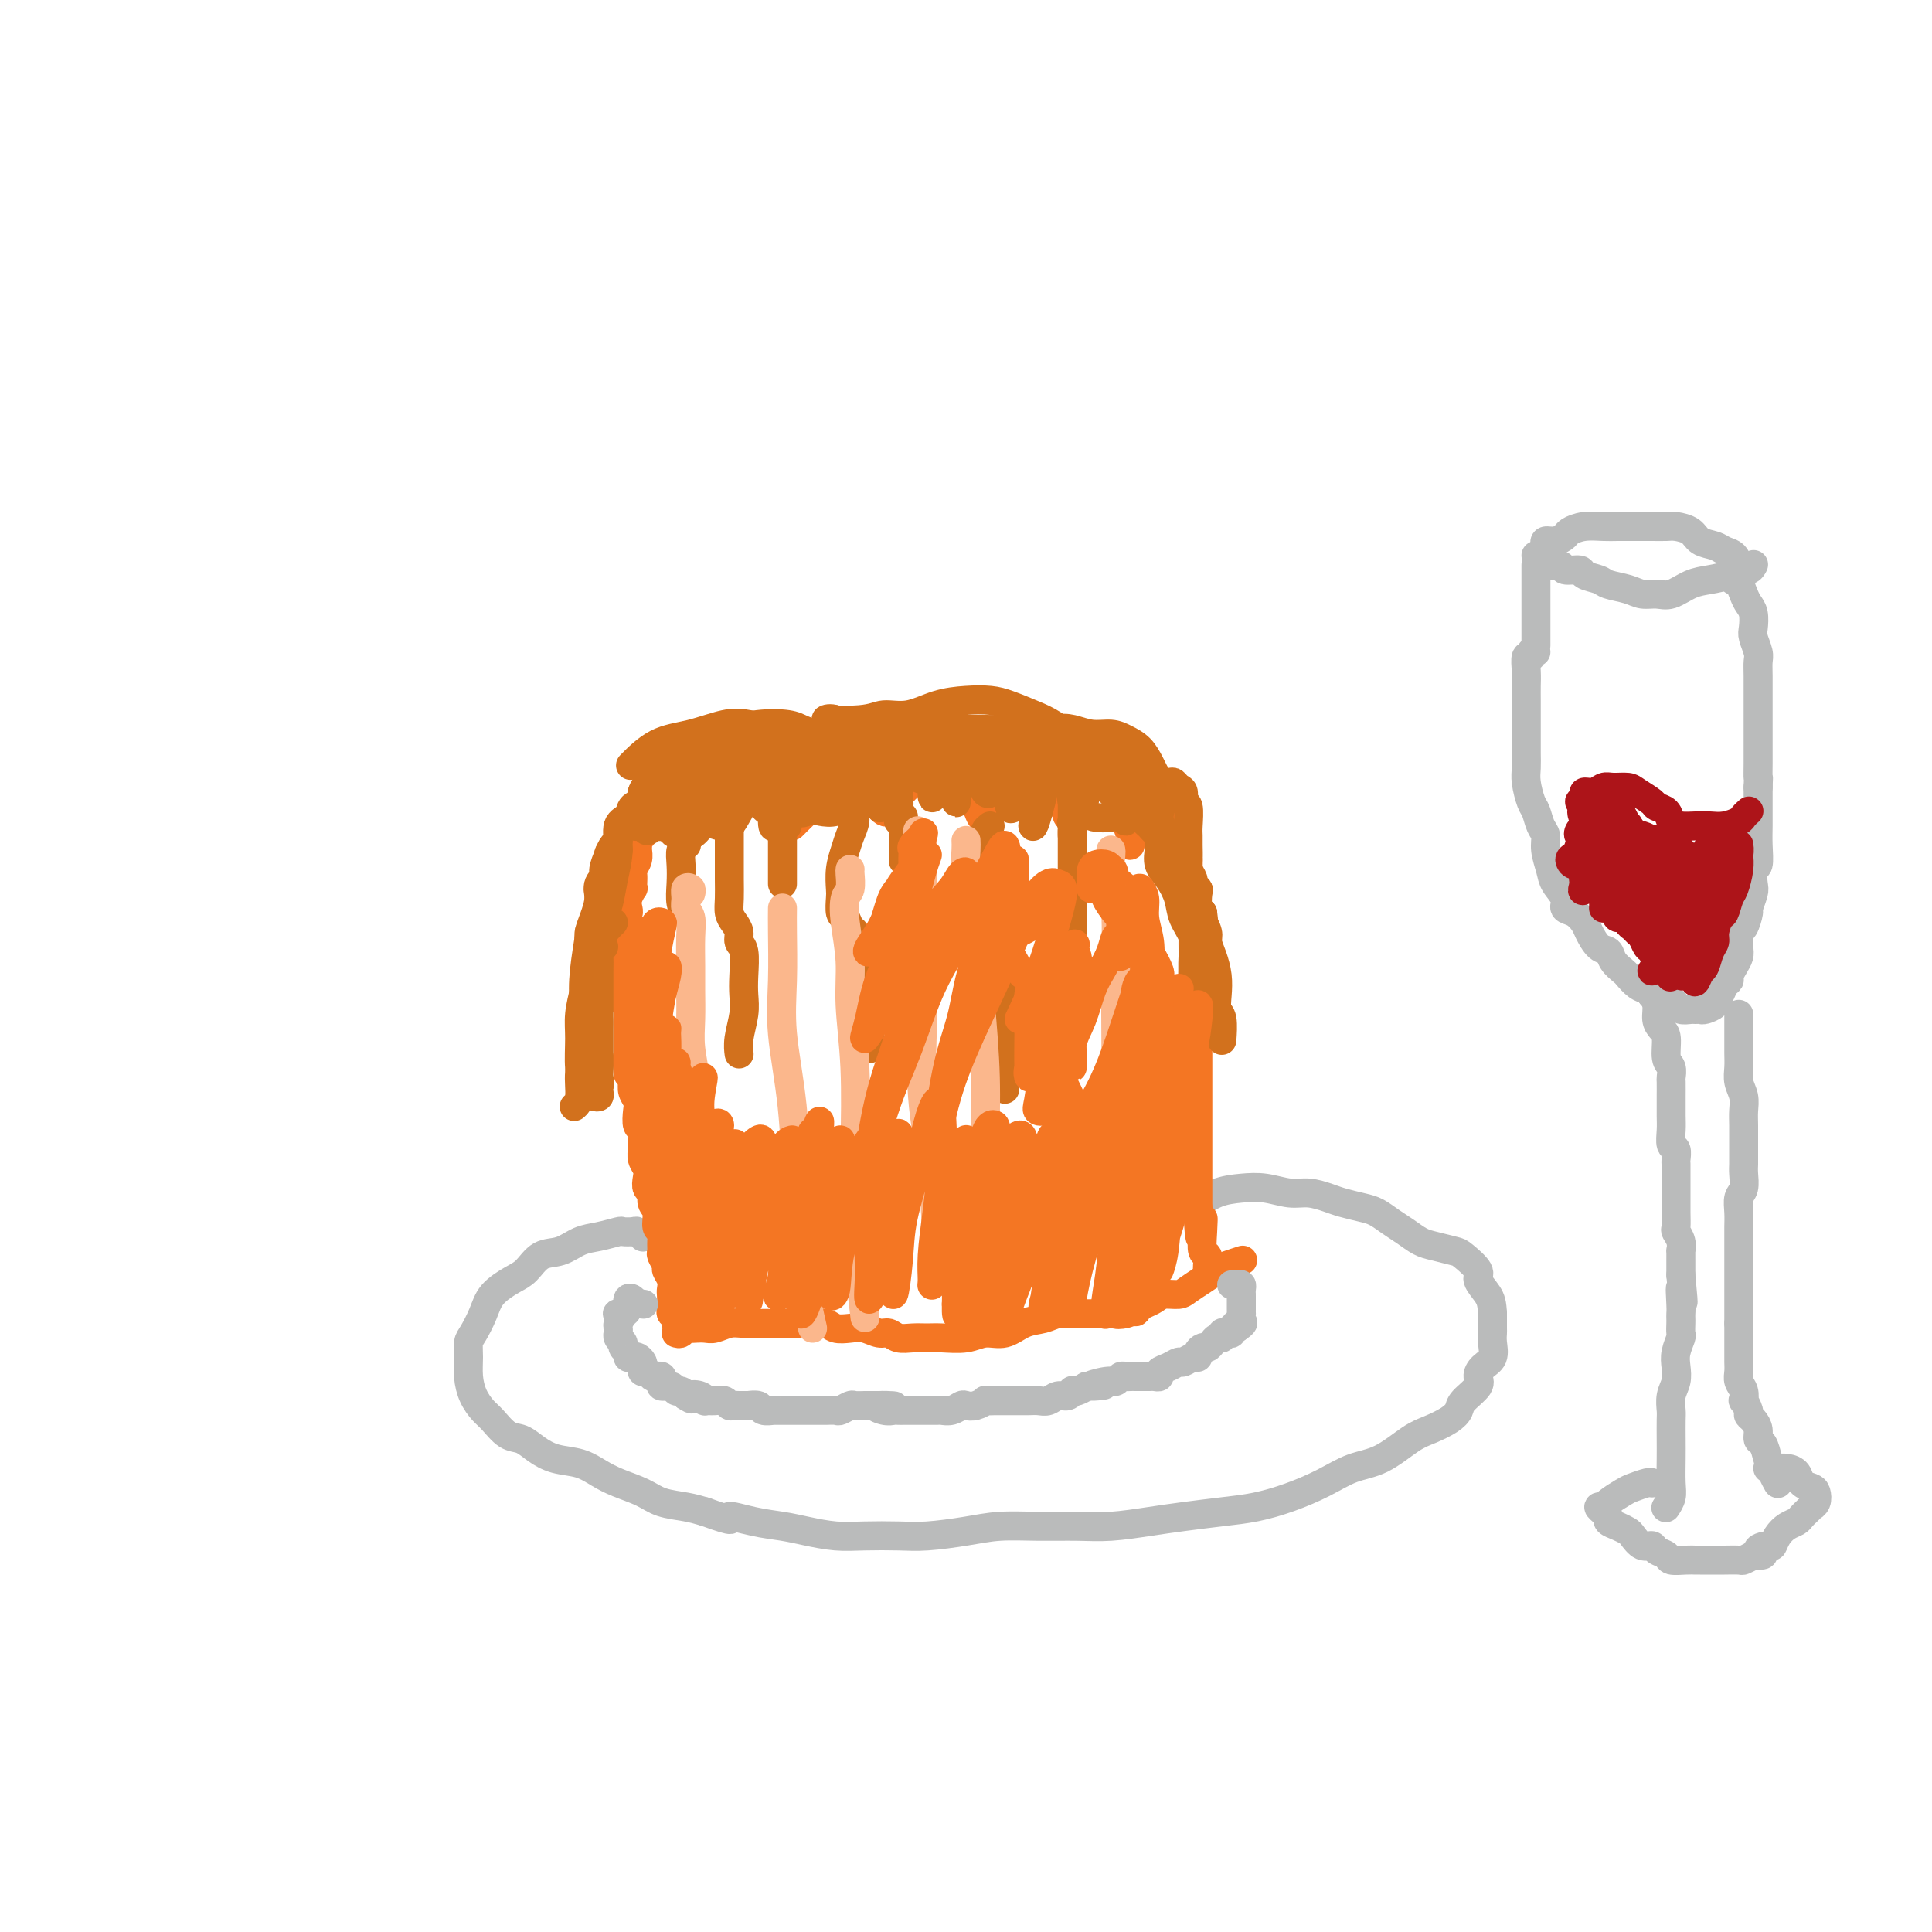 <svg viewBox='0 0 400 400' version='1.1' xmlns='http://www.w3.org/2000/svg' xmlns:xlink='http://www.w3.org/1999/xlink'><g fill='none' stroke='#BABBBB' stroke-width='6' stroke-linecap='round' stroke-linejoin='round'><path d='M133,256c0.099,0.113 0.198,0.225 0,0c-0.198,-0.225 -0.692,-0.789 -1,-1c-0.308,-0.211 -0.431,-0.069 -1,0c-0.569,0.069 -1.586,0.064 -2,0c-0.414,-0.064 -0.225,-0.188 -1,0c-0.775,0.188 -2.514,0.687 -4,1c-1.486,0.313 -2.717,0.439 -4,1c-1.283,0.561 -2.616,1.556 -4,2c-1.384,0.444 -2.818,0.337 -4,1c-1.182,0.663 -2.113,2.097 -3,3c-0.887,0.903 -1.730,1.277 -3,2c-1.270,0.723 -2.967,1.796 -4,3c-1.033,1.204 -1.402,2.541 -2,4c-0.598,1.459 -1.426,3.041 -2,4c-0.574,0.959 -0.894,1.297 -1,2c-0.106,0.703 0.001,1.773 0,3c-0.001,1.227 -0.111,2.613 0,4c0.111,1.387 0.441,2.777 1,4c0.559,1.223 1.345,2.281 2,3c0.655,0.719 1.177,1.100 2,2c0.823,0.900 1.945,2.320 3,3c1.055,0.680 2.042,0.619 3,1c0.958,0.381 1.885,1.204 3,2c1.115,0.796 2.416,1.564 4,2c1.584,0.436 3.451,0.540 5,1c1.549,0.460 2.781,1.275 4,2c1.219,0.725 2.426,1.360 4,2c1.574,0.640 3.515,1.285 5,2c1.485,0.715 2.515,1.500 4,2c1.485,0.500 3.424,0.714 5,1c1.576,0.286 2.788,0.643 4,1'/><path d='M146,313c7.253,2.654 4.886,1.289 5,1c0.114,-0.289 2.709,0.497 5,1c2.291,0.503 4.278,0.723 6,1c1.722,0.277 3.177,0.611 5,1c1.823,0.389 4.012,0.834 6,1c1.988,0.166 3.775,0.055 6,0c2.225,-0.055 4.889,-0.053 7,0c2.111,0.053 3.669,0.158 6,0c2.331,-0.158 5.436,-0.577 8,-1c2.564,-0.423 4.589,-0.848 7,-1c2.411,-0.152 5.208,-0.029 8,0c2.792,0.029 5.578,-0.034 8,0c2.422,0.034 4.480,0.164 7,0c2.520,-0.164 5.501,-0.624 8,-1c2.499,-0.376 4.516,-0.670 7,-1c2.484,-0.330 5.436,-0.698 8,-1c2.564,-0.302 4.739,-0.540 7,-1c2.261,-0.460 4.608,-1.142 7,-2c2.392,-0.858 4.831,-1.892 7,-3c2.169,-1.108 4.069,-2.289 6,-3c1.931,-0.711 3.894,-0.953 6,-2c2.106,-1.047 4.355,-2.898 6,-4c1.645,-1.102 2.687,-1.454 4,-2c1.313,-0.546 2.898,-1.287 4,-2c1.102,-0.713 1.723,-1.399 2,-2c0.277,-0.601 0.211,-1.119 1,-2c0.789,-0.881 2.432,-2.126 3,-3c0.568,-0.874 0.061,-1.376 0,-2c-0.061,-0.624 0.323,-1.370 1,-2c0.677,-0.630 1.645,-1.144 2,-2c0.355,-0.856 0.095,-2.054 0,-3c-0.095,-0.946 -0.026,-1.639 0,-2c0.026,-0.361 0.007,-0.389 0,-1c-0.007,-0.611 -0.004,-1.806 0,-3'/><path d='M309,272c-0.093,-2.137 -0.327,-2.978 -1,-4c-0.673,-1.022 -1.787,-2.224 -2,-3c-0.213,-0.776 0.474,-1.124 0,-2c-0.474,-0.876 -2.108,-2.279 -3,-3c-0.892,-0.721 -1.043,-0.759 -2,-1c-0.957,-0.241 -2.721,-0.684 -4,-1c-1.279,-0.316 -2.074,-0.504 -3,-1c-0.926,-0.496 -1.984,-1.299 -3,-2c-1.016,-0.701 -1.989,-1.301 -3,-2c-1.011,-0.699 -2.059,-1.498 -3,-2c-0.941,-0.502 -1.776,-0.708 -3,-1c-1.224,-0.292 -2.836,-0.670 -4,-1c-1.164,-0.330 -1.878,-0.611 -3,-1c-1.122,-0.389 -2.652,-0.887 -4,-1c-1.348,-0.113 -2.514,0.159 -4,0c-1.486,-0.159 -3.292,-0.750 -5,-1c-1.708,-0.250 -3.320,-0.158 -5,0c-1.680,0.158 -3.430,0.383 -5,1c-1.570,0.617 -2.961,1.628 -4,2c-1.039,0.372 -1.725,0.106 -2,0c-0.275,-0.106 -0.137,-0.053 0,0'/></g>
<g fill='none' stroke='#F47623' stroke-width='6' stroke-linecap='round' stroke-linejoin='round'><path d='M140,274c-0.030,-0.297 -0.061,-0.594 0,-1c0.061,-0.406 0.212,-0.920 0,-1c-0.212,-0.080 -0.788,0.274 -1,0c-0.212,-0.274 -0.061,-1.177 0,-2c0.061,-0.823 0.031,-1.567 0,-2c-0.031,-0.433 -0.065,-0.554 0,-1c0.065,-0.446 0.228,-1.218 0,-2c-0.228,-0.782 -0.846,-1.574 -1,-2c-0.154,-0.426 0.156,-0.485 0,-1c-0.156,-0.515 -0.778,-1.484 -1,-2c-0.222,-0.516 -0.044,-0.579 0,-1c0.044,-0.421 -0.045,-1.201 0,-2c0.045,-0.799 0.223,-1.619 0,-2c-0.223,-0.381 -0.848,-0.325 -1,-1c-0.152,-0.675 0.169,-2.082 0,-3c-0.169,-0.918 -0.829,-1.348 -1,-2c-0.171,-0.652 0.147,-1.525 0,-2c-0.147,-0.475 -0.757,-0.551 -1,-1c-0.243,-0.449 -0.118,-1.270 0,-2c0.118,-0.730 0.229,-1.369 0,-2c-0.229,-0.631 -0.797,-1.252 -1,-2c-0.203,-0.748 -0.041,-1.622 0,-2c0.041,-0.378 -0.041,-0.261 0,-1c0.041,-0.739 0.203,-2.333 0,-3c-0.203,-0.667 -0.772,-0.406 -1,-1c-0.228,-0.594 -0.113,-2.043 0,-3c0.113,-0.957 0.226,-1.421 0,-2c-0.226,-0.579 -0.792,-1.271 -1,-2c-0.208,-0.729 -0.060,-1.494 0,-2c0.060,-0.506 0.030,-0.753 0,-1'/><path d='M131,223c-1.619,-8.016 -1.166,-2.556 -1,-1c0.166,1.556 0.044,-0.790 0,-2c-0.044,-1.210 -0.011,-1.282 0,-2c0.011,-0.718 -0.001,-2.080 0,-3c0.001,-0.920 0.014,-1.398 0,-2c-0.014,-0.602 -0.056,-1.327 0,-2c0.056,-0.673 0.211,-1.294 0,-2c-0.211,-0.706 -0.789,-1.499 -1,-2c-0.211,-0.501 -0.057,-0.712 0,-1c0.057,-0.288 0.015,-0.653 0,-1c-0.015,-0.347 -0.004,-0.677 0,-1c0.004,-0.323 0.001,-0.639 0,-2c-0.001,-1.361 -0.001,-3.766 0,-5c0.001,-1.234 0.004,-1.297 0,-2c-0.004,-0.703 -0.015,-2.047 0,-3c0.015,-0.953 0.056,-1.515 0,-2c-0.056,-0.485 -0.207,-0.894 0,-1c0.207,-0.106 0.774,0.091 1,0c0.226,-0.091 0.113,-0.471 0,-1c-0.113,-0.529 -0.226,-1.206 0,-2c0.226,-0.794 0.792,-1.703 1,-2c0.208,-0.297 0.060,0.020 0,0c-0.060,-0.020 -0.030,-0.376 0,-1c0.030,-0.624 0.061,-1.515 0,-2c-0.061,-0.485 -0.213,-0.564 0,-1c0.213,-0.436 0.793,-1.230 1,-2c0.207,-0.770 0.042,-1.516 0,-2c-0.042,-0.484 0.040,-0.707 0,-1c-0.040,-0.293 -0.203,-0.656 0,-1c0.203,-0.344 0.772,-0.670 1,-1c0.228,-0.330 0.114,-0.665 0,-1'/><path d='M133,172c0.614,-2.570 0.149,-0.496 0,0c-0.149,0.496 0.016,-0.588 0,-1c-0.016,-0.412 -0.215,-0.153 0,0c0.215,0.153 0.845,0.200 1,0c0.155,-0.200 -0.165,-0.646 0,-1c0.165,-0.354 0.814,-0.617 1,-1c0.186,-0.383 -0.091,-0.887 0,-1c0.091,-0.113 0.552,0.166 1,0c0.448,-0.166 0.885,-0.775 1,-1c0.115,-0.225 -0.090,-0.064 0,0c0.090,0.064 0.476,0.032 1,0c0.524,-0.032 1.187,-0.062 2,0c0.813,0.062 1.776,0.217 2,0c0.224,-0.217 -0.291,-0.806 0,-1c0.291,-0.194 1.387,0.007 2,0c0.613,-0.007 0.742,-0.224 1,0c0.258,0.224 0.646,0.887 1,1c0.354,0.113 0.673,-0.324 1,0c0.327,0.324 0.662,1.410 1,2c0.338,0.590 0.678,0.683 1,1c0.322,0.317 0.625,0.857 1,1c0.375,0.143 0.820,-0.112 1,0c0.180,0.112 0.093,0.591 0,0c-0.093,-0.591 -0.194,-2.252 0,-3c0.194,-0.748 0.681,-0.582 1,-1c0.319,-0.418 0.471,-1.420 1,-2c0.529,-0.580 1.437,-0.737 2,-1c0.563,-0.263 0.782,-0.631 1,-1'/><path d='M156,163c1.725,-0.953 2.539,0.166 3,1c0.461,0.834 0.570,1.384 1,2c0.430,0.616 1.179,1.297 2,2c0.821,0.703 1.712,1.427 2,2c0.288,0.573 -0.027,0.994 0,1c0.027,0.006 0.397,-0.405 1,-1c0.603,-0.595 1.441,-1.374 2,-2c0.559,-0.626 0.839,-1.097 1,-2c0.161,-0.903 0.202,-2.236 1,-3c0.798,-0.764 2.354,-0.958 3,-1c0.646,-0.042 0.383,0.069 1,0c0.617,-0.069 2.116,-0.316 3,0c0.884,0.316 1.154,1.196 2,2c0.846,0.804 2.269,1.534 3,2c0.731,0.466 0.772,0.670 1,1c0.228,0.330 0.645,0.785 1,1c0.355,0.215 0.647,0.188 1,0c0.353,-0.188 0.765,-0.537 1,-1c0.235,-0.463 0.292,-1.039 1,-2c0.708,-0.961 2.067,-2.305 3,-3c0.933,-0.695 1.439,-0.741 2,-1c0.561,-0.259 1.176,-0.733 2,-1c0.824,-0.267 1.855,-0.328 3,0c1.145,0.328 2.402,1.045 3,2c0.598,0.955 0.538,2.149 1,3c0.462,0.851 1.447,1.358 2,2c0.553,0.642 0.674,1.420 1,2c0.326,0.580 0.857,0.964 1,1c0.143,0.036 -0.102,-0.275 0,-1c0.102,-0.725 0.551,-1.862 1,-3'/><path d='M205,166c0.589,-1.191 1.562,-2.169 2,-3c0.438,-0.831 0.343,-1.514 1,-2c0.657,-0.486 2.067,-0.775 3,-1c0.933,-0.225 1.389,-0.387 2,0c0.611,0.387 1.378,1.322 2,2c0.622,0.678 1.099,1.097 2,2c0.901,0.903 2.228,2.290 3,3c0.772,0.710 0.991,0.745 1,1c0.009,0.255 -0.190,0.731 0,1c0.190,0.269 0.771,0.331 1,0c0.229,-0.331 0.108,-1.055 0,-2c-0.108,-0.945 -0.202,-2.110 0,-3c0.202,-0.890 0.700,-1.504 1,-2c0.300,-0.496 0.403,-0.874 1,-1c0.597,-0.126 1.690,-0.000 2,0c0.310,0.000 -0.163,-0.124 0,0c0.163,0.124 0.962,0.498 2,1c1.038,0.502 2.317,1.134 3,2c0.683,0.866 0.771,1.967 1,3c0.229,1.033 0.597,1.997 1,3c0.403,1.003 0.839,2.043 1,3c0.161,0.957 0.046,1.829 0,2c-0.046,0.171 -0.023,-0.360 0,-1c0.023,-0.640 0.047,-1.390 0,-2c-0.047,-0.610 -0.164,-1.081 0,-2c0.164,-0.919 0.607,-2.285 1,-3c0.393,-0.715 0.734,-0.779 1,-1c0.266,-0.221 0.456,-0.598 1,-1c0.544,-0.402 1.441,-0.829 2,-1c0.559,-0.171 0.779,-0.085 1,0'/><path d='M240,164c1.106,-1.205 0.870,0.282 1,1c0.130,0.718 0.626,0.667 1,1c0.374,0.333 0.626,1.050 1,2c0.374,0.950 0.870,2.134 1,3c0.130,0.866 -0.105,1.413 0,2c0.105,0.587 0.550,1.213 1,2c0.450,0.787 0.905,1.734 1,3c0.095,1.266 -0.171,2.852 0,4c0.171,1.148 0.778,1.857 1,3c0.222,1.143 0.060,2.721 0,4c-0.060,1.279 -0.017,2.258 0,3c0.017,0.742 0.008,1.247 0,2c-0.008,0.753 -0.016,1.753 0,3c0.016,1.247 0.057,2.741 0,4c-0.057,1.259 -0.211,2.283 0,3c0.211,0.717 0.789,1.125 1,2c0.211,0.875 0.057,2.215 0,3c-0.057,0.785 -0.015,1.013 0,2c0.015,0.987 0.004,2.731 0,4c-0.004,1.269 -0.001,2.064 0,3c0.001,0.936 0.000,2.015 0,3c-0.000,0.985 -0.000,1.876 0,3c0.000,1.124 0.000,2.482 0,3c-0.000,0.518 -0.000,0.195 0,1c0.000,0.805 0.000,2.738 0,4c-0.000,1.262 -0.000,1.853 0,3c0.000,1.147 0.000,2.852 0,4c-0.000,1.148 -0.000,1.741 0,3c0.000,1.259 0.000,3.185 0,4c-0.000,0.815 -0.000,0.519 0,1c0.000,0.481 0.000,1.741 0,3'/><path d='M248,250c0.377,10.676 0.819,4.867 1,3c0.181,-1.867 0.101,0.207 0,2c-0.101,1.793 -0.223,3.304 0,4c0.223,0.696 0.792,0.578 1,1c0.208,0.422 0.056,1.383 0,2c-0.056,0.617 -0.016,0.891 0,1c0.016,0.109 0.008,0.055 0,0'/><path d='M140,276c0.335,0.113 0.670,0.226 1,0c0.330,-0.226 0.654,-0.792 1,-1c0.346,-0.208 0.715,-0.060 1,0c0.285,0.060 0.487,0.030 1,0c0.513,-0.030 1.336,-0.061 2,0c0.664,0.061 1.168,0.212 2,0c0.832,-0.212 1.994,-0.789 3,-1c1.006,-0.211 1.858,-0.056 3,0c1.142,0.056 2.575,0.014 4,0c1.425,-0.014 2.842,-0.000 4,0c1.158,0.000 2.056,-0.014 3,0c0.944,0.014 1.932,0.055 3,0c1.068,-0.055 2.215,-0.207 3,0c0.785,0.207 1.208,0.772 2,1c0.792,0.228 1.955,0.117 3,0c1.045,-0.117 1.974,-0.242 3,0c1.026,0.242 2.151,0.849 3,1c0.849,0.151 1.422,-0.156 2,0c0.578,0.156 1.162,0.775 2,1c0.838,0.225 1.931,0.056 3,0c1.069,-0.056 2.112,0.001 3,0c0.888,-0.001 1.619,-0.060 3,0c1.381,0.060 3.412,0.238 5,0c1.588,-0.238 2.732,-0.891 4,-1c1.268,-0.109 2.660,0.324 4,0c1.340,-0.324 2.627,-1.407 4,-2c1.373,-0.593 2.832,-0.695 4,-1c1.168,-0.305 2.045,-0.814 3,-1c0.955,-0.186 1.988,-0.050 3,0c1.012,0.050 2.003,0.014 3,0c0.997,-0.014 1.998,-0.007 3,0'/><path d='M228,272c4.915,-0.786 3.204,-0.252 3,0c-0.204,0.252 1.099,0.221 2,0c0.901,-0.221 1.400,-0.633 2,-1c0.600,-0.367 1.301,-0.689 2,-1c0.699,-0.311 1.397,-0.611 2,-1c0.603,-0.389 1.110,-0.868 2,-1c0.890,-0.132 2.162,0.081 3,0c0.838,-0.081 1.241,-0.456 2,-1c0.759,-0.544 1.874,-1.256 3,-2c1.126,-0.744 2.263,-1.520 3,-2c0.737,-0.480 1.074,-0.665 2,-1c0.926,-0.335 2.442,-0.821 3,-1c0.558,-0.179 0.160,-0.051 0,0c-0.160,0.051 -0.080,0.026 0,0'/></g>
<g fill='none' stroke='#D2711D' stroke-width='6' stroke-linecap='round' stroke-linejoin='round'><path d='M133,170c-0.446,-0.114 -0.893,-0.227 -1,0c-0.107,0.227 0.125,0.795 0,1c-0.125,0.205 -0.607,0.048 -1,0c-0.393,-0.048 -0.697,0.014 -1,0c-0.303,-0.014 -0.606,-0.104 -1,0c-0.394,0.104 -0.880,0.402 -1,1c-0.120,0.598 0.127,1.497 0,2c-0.127,0.503 -0.626,0.611 -1,1c-0.374,0.389 -0.622,1.058 -1,2c-0.378,0.942 -0.886,2.159 -1,3c-0.114,0.841 0.166,1.308 0,2c-0.166,0.692 -0.776,1.608 -1,2c-0.224,0.392 -0.060,0.259 0,1c0.060,0.741 0.017,2.354 0,3c-0.017,0.646 -0.009,0.323 0,0'/><path d='M128,176c-0.293,-0.042 -0.585,-0.084 -1,0c-0.415,0.084 -0.951,0.294 -1,1c-0.049,0.706 0.389,1.908 0,3c-0.389,1.092 -1.607,2.074 -2,3c-0.393,0.926 0.038,1.794 0,3c-0.038,1.206 -0.546,2.749 -1,4c-0.454,1.251 -0.854,2.211 -1,3c-0.146,0.789 -0.040,1.407 0,2c0.040,0.593 0.012,1.159 0,2c-0.012,0.841 -0.007,1.956 0,3c0.007,1.044 0.017,2.018 0,3c-0.017,0.982 -0.061,1.972 0,3c0.061,1.028 0.228,2.092 0,3c-0.228,0.908 -0.849,1.658 -1,3c-0.151,1.342 0.170,3.274 0,5c-0.170,1.726 -0.829,3.246 -1,5c-0.171,1.754 0.146,3.741 0,5c-0.146,1.259 -0.756,1.788 -1,2c-0.244,0.212 -0.122,0.106 0,0'/><path d='M123,216c0.030,1.126 0.060,2.252 0,3c-0.060,0.748 -0.212,1.118 0,2c0.212,0.882 0.786,2.275 1,3c0.214,0.725 0.068,0.780 0,1c-0.068,0.220 -0.060,0.603 0,1c0.060,0.397 0.170,0.808 0,1c-0.170,0.192 -0.620,0.166 -1,0c-0.380,-0.166 -0.691,-0.472 -1,-1c-0.309,-0.528 -0.616,-1.278 -1,-2c-0.384,-0.722 -0.846,-1.417 -1,-3c-0.154,-1.583 0.001,-4.054 0,-6c-0.001,-1.946 -0.159,-3.367 0,-5c0.159,-1.633 0.635,-3.477 1,-5c0.365,-1.523 0.619,-2.724 1,-4c0.381,-1.276 0.889,-2.627 1,-4c0.111,-1.373 -0.177,-2.770 0,-4c0.177,-1.230 0.818,-2.295 1,-3c0.182,-0.705 -0.095,-1.051 0,-2c0.095,-0.949 0.562,-2.502 1,-4c0.438,-1.498 0.849,-2.942 1,-4c0.151,-1.058 0.043,-1.731 0,-2c-0.043,-0.269 -0.022,-0.135 0,0'/><path d='M127,191c-0.308,0.291 -0.615,0.582 -1,1c-0.385,0.418 -0.847,0.963 -1,1c-0.153,0.037 0.002,-0.435 0,-1c-0.002,-0.565 -0.160,-1.223 0,-2c0.160,-0.777 0.638,-1.674 1,-3c0.362,-1.326 0.606,-3.080 1,-5c0.394,-1.920 0.937,-4.005 1,-6c0.063,-1.995 -0.353,-3.899 0,-5c0.353,-1.101 1.474,-1.399 2,-2c0.526,-0.601 0.456,-1.503 1,-2c0.544,-0.497 1.702,-0.587 2,-1c0.298,-0.413 -0.264,-1.150 0,-2c0.264,-0.850 1.354,-1.815 2,-2c0.646,-0.185 0.849,0.410 1,1c0.151,0.590 0.251,1.176 0,2c-0.251,0.824 -0.852,1.885 -1,3c-0.148,1.115 0.157,2.285 0,3c-0.157,0.715 -0.775,0.975 -1,1c-0.225,0.025 -0.057,-0.184 0,-1c0.057,-0.816 0.003,-2.239 0,-3c-0.003,-0.761 0.046,-0.859 0,-1c-0.046,-0.141 -0.188,-0.323 0,0c0.188,0.323 0.705,1.153 1,2c0.295,0.847 0.368,1.712 1,2c0.632,0.288 1.824,0.001 3,0c1.176,-0.001 2.336,0.286 3,0c0.664,-0.286 0.832,-1.143 1,-2'/><path d='M143,169c1.318,-0.790 1.114,-1.766 1,-3c-0.114,-1.234 -0.139,-2.725 0,-4c0.139,-1.275 0.441,-2.333 0,-3c-0.441,-0.667 -1.625,-0.941 -2,-1c-0.375,-0.059 0.058,0.098 0,0c-0.058,-0.098 -0.605,-0.450 -1,0c-0.395,0.450 -0.636,1.704 -1,3c-0.364,1.296 -0.852,2.636 -1,4c-0.148,1.364 0.044,2.753 0,4c-0.044,1.247 -0.325,2.353 0,3c0.325,0.647 1.255,0.834 2,1c0.745,0.166 1.306,0.311 2,0c0.694,-0.311 1.520,-1.077 2,-2c0.480,-0.923 0.615,-2.002 1,-3c0.385,-0.998 1.019,-1.915 1,-3c-0.019,-1.085 -0.692,-2.339 -1,-3c-0.308,-0.661 -0.250,-0.729 -1,-1c-0.750,-0.271 -2.307,-0.747 -3,-1c-0.693,-0.253 -0.523,-0.284 -1,0c-0.477,0.284 -1.601,0.885 -2,2c-0.399,1.115 -0.072,2.746 0,4c0.072,1.254 -0.109,2.131 0,3c0.109,0.869 0.509,1.731 1,2c0.491,0.269 1.074,-0.056 2,0c0.926,0.056 2.195,0.492 3,0c0.805,-0.492 1.145,-1.912 2,-3c0.855,-1.088 2.226,-1.844 3,-3c0.774,-1.156 0.950,-2.712 1,-4c0.050,-1.288 -0.025,-2.308 0,-3c0.025,-0.692 0.150,-1.055 0,-1c-0.150,0.055 -0.575,0.527 -1,1'/><path d='M150,158c-0.390,-0.549 -1.367,1.579 -2,3c-0.633,1.421 -0.924,2.134 -1,3c-0.076,0.866 0.062,1.884 0,3c-0.062,1.116 -0.326,2.331 0,3c0.326,0.669 1.240,0.792 2,1c0.760,0.208 1.364,0.499 2,0c0.636,-0.499 1.304,-1.789 2,-3c0.696,-1.211 1.419,-2.343 2,-4c0.581,-1.657 1.018,-3.837 2,-5c0.982,-1.163 2.508,-1.307 3,-2c0.492,-0.693 -0.050,-1.933 0,-2c0.050,-0.067 0.692,1.041 1,2c0.308,0.959 0.282,1.769 0,3c-0.282,1.231 -0.820,2.883 -1,4c-0.180,1.117 -0.002,1.698 0,3c0.002,1.302 -0.172,3.325 0,4c0.172,0.675 0.690,0.002 1,0c0.310,-0.002 0.412,0.666 1,0c0.588,-0.666 1.663,-2.665 2,-4c0.337,-1.335 -0.064,-2.004 0,-3c0.064,-0.996 0.595,-2.318 1,-3c0.405,-0.682 0.686,-0.723 1,-1c0.314,-0.277 0.662,-0.791 1,-1c0.338,-0.209 0.666,-0.112 1,0c0.334,0.112 0.676,0.241 1,0c0.324,-0.241 0.632,-0.850 1,-1c0.368,-0.150 0.798,0.159 1,0c0.202,-0.159 0.178,-0.785 0,-1c-0.178,-0.215 -0.509,-0.019 -1,0c-0.491,0.019 -1.140,-0.137 -2,0c-0.860,0.137 -1.930,0.569 -3,1'/><path d='M165,158c-1.072,0.116 -1.251,0.405 -2,1c-0.749,0.595 -2.067,1.494 -3,2c-0.933,0.506 -1.481,0.618 -2,1c-0.519,0.382 -1.011,1.034 -1,2c0.011,0.966 0.524,2.247 1,3c0.476,0.753 0.915,0.978 2,1c1.085,0.022 2.817,-0.158 4,0c1.183,0.158 1.816,0.653 3,0c1.184,-0.653 2.917,-2.453 4,-4c1.083,-1.547 1.514,-2.839 2,-4c0.486,-1.161 1.026,-2.191 1,-3c-0.026,-0.809 -0.619,-1.399 -1,-2c-0.381,-0.601 -0.551,-1.214 -1,-1c-0.449,0.214 -1.176,1.255 -2,2c-0.824,0.745 -1.746,1.194 -2,2c-0.254,0.806 0.161,1.969 0,3c-0.161,1.031 -0.899,1.931 -1,3c-0.101,1.069 0.435,2.306 1,3c0.565,0.694 1.160,0.846 2,1c0.840,0.154 1.927,0.312 3,0c1.073,-0.312 2.134,-1.094 3,-2c0.866,-0.906 1.538,-1.936 2,-3c0.462,-1.064 0.712,-2.161 1,-3c0.288,-0.839 0.612,-1.421 1,-2c0.388,-0.579 0.840,-1.157 1,-1c0.160,0.157 0.029,1.048 0,2c-0.029,0.952 0.044,1.967 0,3c-0.044,1.033 -0.204,2.086 0,3c0.204,0.914 0.773,1.690 1,2c0.227,0.310 0.114,0.155 0,0'/><path d='M182,167c0.338,1.073 0.683,-1.244 1,-3c0.317,-1.756 0.607,-2.952 1,-4c0.393,-1.048 0.890,-1.949 1,-3c0.110,-1.051 -0.167,-2.253 0,-3c0.167,-0.747 0.777,-1.039 1,-1c0.223,0.039 0.059,0.408 0,1c-0.059,0.592 -0.015,1.406 0,2c0.015,0.594 -0.001,0.968 0,2c0.001,1.032 0.019,2.724 0,4c-0.019,1.276 -0.073,2.138 0,3c0.073,0.862 0.274,1.726 0,2c-0.274,0.274 -1.023,-0.042 -1,-1c0.023,-0.958 0.818,-2.560 1,-4c0.182,-1.440 -0.250,-2.720 0,-4c0.250,-1.280 1.181,-2.562 2,-3c0.819,-0.438 1.526,-0.032 2,0c0.474,0.032 0.715,-0.309 1,0c0.285,0.309 0.612,1.269 1,2c0.388,0.731 0.835,1.231 1,2c0.165,0.769 0.047,1.805 0,3c-0.047,1.195 -0.025,2.548 0,3c0.025,0.452 0.052,0.001 0,-1c-0.052,-1.001 -0.183,-2.553 0,-4c0.183,-1.447 0.680,-2.789 1,-4c0.320,-1.211 0.464,-2.291 1,-3c0.536,-0.709 1.463,-1.046 2,-1c0.537,0.046 0.683,0.474 1,1c0.317,0.526 0.805,1.150 1,2c0.195,0.850 0.098,1.925 0,3'/><path d='M199,158c0.679,1.527 0.377,2.844 0,4c-0.377,1.156 -0.830,2.150 -1,3c-0.170,0.850 -0.056,1.555 0,1c0.056,-0.555 0.056,-2.370 0,-4c-0.056,-1.630 -0.166,-3.076 0,-4c0.166,-0.924 0.609,-1.325 1,-2c0.391,-0.675 0.732,-1.625 1,-2c0.268,-0.375 0.464,-0.174 1,0c0.536,0.174 1.410,0.323 2,1c0.590,0.677 0.894,1.883 1,3c0.106,1.117 0.014,2.146 0,3c-0.014,0.854 0.050,1.531 0,2c-0.050,0.469 -0.216,0.728 0,1c0.216,0.272 0.812,0.557 1,0c0.188,-0.557 -0.033,-1.954 0,-3c0.033,-1.046 0.319,-1.739 1,-3c0.681,-1.261 1.755,-3.090 2,-4c0.245,-0.910 -0.341,-0.902 0,-1c0.341,-0.098 1.609,-0.303 2,0c0.391,0.303 -0.094,1.113 0,2c0.094,0.887 0.768,1.849 1,3c0.232,1.151 0.023,2.489 0,4c-0.023,1.511 0.139,3.195 0,4c-0.139,0.805 -0.580,0.732 -1,1c-0.420,0.268 -0.818,0.877 -1,0c-0.182,-0.877 -0.148,-3.241 0,-5c0.148,-1.759 0.411,-2.915 1,-4c0.589,-1.085 1.505,-2.100 2,-3c0.495,-0.900 0.570,-1.686 1,-2c0.430,-0.314 1.215,-0.157 2,0'/><path d='M215,153c0.772,-0.456 0.203,0.903 0,2c-0.203,1.097 -0.041,1.932 0,3c0.041,1.068 -0.039,2.369 0,4c0.039,1.631 0.195,3.592 0,5c-0.195,1.408 -0.743,2.262 -1,3c-0.257,0.738 -0.224,1.359 0,1c0.224,-0.359 0.640,-1.697 1,-3c0.360,-1.303 0.664,-2.571 1,-4c0.336,-1.429 0.703,-3.020 1,-4c0.297,-0.980 0.525,-1.348 1,-2c0.475,-0.652 1.199,-1.588 2,-2c0.801,-0.412 1.679,-0.302 2,0c0.321,0.302 0.086,0.794 0,2c-0.086,1.206 -0.023,3.125 0,5c0.023,1.875 0.004,3.706 0,5c-0.004,1.294 0.006,2.051 0,3c-0.006,0.949 -0.027,2.091 0,2c0.027,-0.091 0.102,-1.416 0,-2c-0.102,-0.584 -0.382,-0.428 0,-1c0.382,-0.572 1.426,-1.874 2,-3c0.574,-1.126 0.680,-2.077 1,-3c0.320,-0.923 0.856,-1.819 1,-2c0.144,-0.181 -0.104,0.354 0,0c0.104,-0.354 0.561,-1.597 1,-2c0.439,-0.403 0.862,0.036 1,0c0.138,-0.036 -0.007,-0.545 0,-1c0.007,-0.455 0.167,-0.854 0,-1c-0.167,-0.146 -0.660,-0.039 -1,0c-0.340,0.039 -0.526,0.011 -1,0c-0.474,-0.011 -1.237,-0.006 -2,0'/><path d='M224,158c-0.915,-0.261 -1.703,0.086 -2,1c-0.297,0.914 -0.105,2.396 0,3c0.105,0.604 0.121,0.331 0,1c-0.121,0.669 -0.380,2.279 0,3c0.380,0.721 1.398,0.552 2,1c0.602,0.448 0.788,1.513 2,2c1.212,0.487 3.449,0.396 5,0c1.551,-0.396 2.416,-1.097 3,-2c0.584,-0.903 0.886,-2.009 1,-3c0.114,-0.991 0.041,-1.868 0,-3c-0.041,-1.132 -0.049,-2.519 0,-3c0.049,-0.481 0.157,-0.056 0,0c-0.157,0.056 -0.578,-0.257 -1,0c-0.422,0.257 -0.845,1.082 -1,2c-0.155,0.918 -0.040,1.928 0,3c0.040,1.072 0.007,2.206 0,3c-0.007,0.794 0.013,1.247 0,2c-0.013,0.753 -0.058,1.808 0,2c0.058,0.192 0.218,-0.477 0,-1c-0.218,-0.523 -0.816,-0.900 -1,-2c-0.184,-1.100 0.044,-2.922 0,-4c-0.044,-1.078 -0.360,-1.412 0,-2c0.360,-0.588 1.396,-1.430 2,-2c0.604,-0.570 0.775,-0.867 1,-1c0.225,-0.133 0.505,-0.103 1,0c0.495,0.103 1.204,0.279 2,1c0.796,0.721 1.677,1.987 2,3c0.323,1.013 0.087,1.773 0,3c-0.087,1.227 -0.025,2.922 0,4c0.025,1.078 0.012,1.539 0,2'/><path d='M240,171c0.357,2.069 0.251,1.241 0,1c-0.251,-0.241 -0.645,0.104 -1,0c-0.355,-0.104 -0.669,-0.658 -1,-1c-0.331,-0.342 -0.677,-0.473 -1,-1c-0.323,-0.527 -0.622,-1.451 -1,-2c-0.378,-0.549 -0.835,-0.724 -1,-1c-0.165,-0.276 -0.037,-0.652 0,-1c0.037,-0.348 -0.017,-0.668 0,-1c0.017,-0.332 0.104,-0.678 0,-1c-0.104,-0.322 -0.397,-0.622 0,-1c0.397,-0.378 1.486,-0.833 2,-1c0.514,-0.167 0.452,-0.046 1,0c0.548,0.046 1.705,0.016 2,0c0.295,-0.016 -0.271,-0.016 0,0c0.271,0.016 1.378,0.050 2,0c0.622,-0.050 0.759,-0.185 1,0c0.241,0.185 0.586,0.690 1,1c0.414,0.310 0.895,0.425 1,1c0.105,0.575 -0.168,1.609 0,2c0.168,0.391 0.777,0.139 1,1c0.223,0.861 0.059,2.835 0,4c-0.059,1.165 -0.012,1.520 0,2c0.012,0.480 -0.012,1.084 0,2c0.012,0.916 0.059,2.144 0,3c-0.059,0.856 -0.226,1.341 0,2c0.226,0.659 0.844,1.493 1,2c0.156,0.507 -0.152,0.685 0,1c0.152,0.315 0.762,0.765 1,1c0.238,0.235 0.102,0.256 0,1c-0.102,0.744 -0.172,2.213 0,3c0.172,0.787 0.586,0.894 1,1'/><path d='M249,189c0.555,4.222 -0.058,2.278 0,2c0.058,-0.278 0.786,1.111 1,2c0.214,0.889 -0.087,1.278 0,2c0.087,0.722 0.563,1.776 1,3c0.437,1.224 0.835,2.616 1,4c0.165,1.384 0.097,2.759 0,4c-0.097,1.241 -0.222,2.346 0,3c0.222,0.654 0.791,0.856 1,2c0.209,1.144 0.056,3.231 0,4c-0.056,0.769 -0.016,0.220 0,0c0.016,-0.220 0.008,-0.110 0,0'/><path d='M240,175c0.045,0.148 0.091,0.296 0,1c-0.091,0.704 -0.318,1.962 0,3c0.318,1.038 1.181,1.854 2,3c0.819,1.146 1.592,2.623 2,4c0.408,1.377 0.449,2.655 1,4c0.551,1.345 1.612,2.756 2,4c0.388,1.244 0.104,2.319 0,4c-0.104,1.681 -0.028,3.966 0,6c0.028,2.034 0.008,3.817 0,5c-0.008,1.183 -0.002,1.767 0,2c0.002,0.233 0.001,0.117 0,0'/><path d='M222,172c0.000,0.290 0.000,0.581 0,1c0.000,0.419 -0.000,0.967 0,2c0.000,1.033 0.000,2.552 0,4c0.000,1.448 0.000,2.826 0,4c-0.000,1.174 0.000,2.146 0,3c0.000,0.854 -0.000,1.592 0,2c0.000,0.408 0.000,0.488 0,1c0.000,0.512 0.000,1.457 0,2c0.000,0.543 0.000,0.685 0,1c0.000,0.315 0.000,0.804 0,1c0.000,0.196 0.000,0.098 0,0'/><path d='M205,171c-0.423,0.335 -0.845,0.669 -1,1c-0.155,0.331 -0.042,0.657 0,1c0.042,0.343 0.014,0.703 0,1c-0.014,0.297 -0.015,0.529 0,1c0.015,0.471 0.045,1.179 0,2c-0.045,0.821 -0.166,1.753 0,3c0.166,1.247 0.619,2.809 1,4c0.381,1.191 0.691,2.013 1,3c0.309,0.987 0.618,2.140 1,3c0.382,0.860 0.838,1.426 1,2c0.162,0.574 0.029,1.154 0,2c-0.029,0.846 0.044,1.956 0,3c-0.044,1.044 -0.207,2.022 0,3c0.207,0.978 0.784,1.957 1,3c0.216,1.043 0.072,2.151 0,3c-0.072,0.849 -0.072,1.440 0,3c0.072,1.560 0.215,4.088 0,6c-0.215,1.912 -0.789,3.207 -1,5c-0.211,1.793 -0.060,4.084 0,5c0.060,0.916 0.030,0.458 0,0'/><path d='M186,170c0.423,-0.532 0.845,-1.063 1,-1c0.155,0.063 0.041,0.721 0,1c-0.041,0.279 -0.011,0.178 0,1c0.011,0.822 0.003,2.568 0,4c-0.003,1.432 -0.001,2.552 0,3c0.001,0.448 0.000,0.224 0,0'/><path d='M178,166c-0.276,0.422 -0.553,0.845 -1,1c-0.447,0.155 -1.066,0.044 -1,0c0.066,-0.044 0.817,-0.021 1,0c0.183,0.021 -0.203,0.039 0,0c0.203,-0.039 0.994,-0.135 1,0c0.006,0.135 -0.773,0.503 -1,1c-0.227,0.497 0.097,1.124 0,2c-0.097,0.876 -0.614,2.001 -1,3c-0.386,0.999 -0.640,1.872 -1,3c-0.360,1.128 -0.825,2.511 -1,4c-0.175,1.489 -0.058,3.086 0,4c0.058,0.914 0.058,1.147 0,2c-0.058,0.853 -0.173,2.325 0,3c0.173,0.675 0.634,0.553 1,1c0.366,0.447 0.637,1.464 1,2c0.363,0.536 0.819,0.590 1,1c0.181,0.410 0.086,1.176 0,2c-0.086,0.824 -0.163,1.707 0,3c0.163,1.293 0.565,2.997 1,4c0.435,1.003 0.901,1.306 1,2c0.099,0.694 -0.170,1.780 0,3c0.170,1.220 0.777,2.574 1,4c0.223,1.426 0.060,2.922 0,4c-0.060,1.078 -0.017,1.736 0,2c0.017,0.264 0.009,0.132 0,0'/><path d='M163,171c-0.423,0.077 -0.845,0.154 -1,0c-0.155,-0.154 -0.041,-0.539 0,0c0.041,0.539 0.011,2.001 0,3c-0.011,0.999 -0.003,1.536 0,3c0.003,1.464 0.001,3.856 0,5c-0.001,1.144 -0.000,1.041 0,1c0.000,-0.041 0.000,-0.021 0,0'/><path d='M151,171c0.000,-0.010 0.000,-0.020 0,0c-0.000,0.020 -0.000,0.070 0,0c0.000,-0.070 0.000,-0.259 0,0c-0.000,0.259 -0.001,0.965 0,2c0.001,1.035 0.003,2.399 0,4c-0.003,1.601 -0.011,3.440 0,5c0.011,1.560 0.040,2.841 0,4c-0.040,1.159 -0.151,2.195 0,3c0.151,0.805 0.562,1.380 1,2c0.438,0.620 0.902,1.285 1,2c0.098,0.715 -0.169,1.481 0,2c0.169,0.519 0.774,0.792 1,2c0.226,1.208 0.075,3.350 0,5c-0.075,1.650 -0.073,2.807 0,4c0.073,1.193 0.215,2.423 0,4c-0.215,1.577 -0.789,3.502 -1,5c-0.211,1.498 -0.060,2.571 0,3c0.060,0.429 0.030,0.215 0,0'/><path d='M142,175c0.113,-0.047 0.225,-0.094 0,0c-0.225,0.094 -0.789,0.330 -1,1c-0.211,0.670 -0.070,1.773 0,3c0.070,1.227 0.070,2.576 0,4c-0.070,1.424 -0.211,2.922 0,4c0.211,1.078 0.775,1.737 1,2c0.225,0.263 0.113,0.132 0,0'/><path d='M125,196c-0.423,0.381 -0.845,0.761 -1,1c-0.155,0.239 -0.041,0.335 0,1c0.041,0.665 0.011,1.899 0,3c-0.011,1.101 -0.003,2.070 0,3c0.003,0.930 0.001,1.820 0,3c-0.001,1.180 -0.001,2.648 0,4c0.001,1.352 0.001,2.586 0,4c-0.001,1.414 -0.004,3.007 0,4c0.004,0.993 0.015,1.387 0,2c-0.015,0.613 -0.057,1.444 0,2c0.057,0.556 0.212,0.836 0,1c-0.212,0.164 -0.793,0.211 -1,0c-0.207,-0.211 -0.040,-0.680 0,-1c0.040,-0.320 -0.045,-0.492 0,-1c0.045,-0.508 0.221,-1.353 0,-2c-0.221,-0.647 -0.840,-1.095 -1,-2c-0.160,-0.905 0.139,-2.267 0,-4c-0.139,-1.733 -0.717,-3.837 -1,-6c-0.283,-2.163 -0.272,-4.384 0,-7c0.272,-2.616 0.804,-5.627 1,-7c0.196,-1.373 0.056,-1.106 0,-1c-0.056,0.106 -0.028,0.053 0,0'/></g>
<g fill='none' stroke='#FBB78C' stroke-width='6' stroke-linecap='round' stroke-linejoin='round'><path d='M143,185c0.115,-0.375 0.231,-0.751 0,-1c-0.231,-0.249 -0.808,-0.372 -1,0c-0.192,0.372 0.001,1.239 0,2c-0.001,0.761 -0.197,1.415 0,2c0.197,0.585 0.785,1.099 1,2c0.215,0.901 0.057,2.188 0,4c-0.057,1.812 -0.011,4.149 0,6c0.011,1.851 -0.012,3.216 0,5c0.012,1.784 0.059,3.986 0,6c-0.059,2.014 -0.223,3.838 0,6c0.223,2.162 0.833,4.660 1,7c0.167,2.340 -0.109,4.523 0,7c0.109,2.477 0.604,5.249 1,8c0.396,2.751 0.694,5.480 1,9c0.306,3.520 0.621,7.832 1,11c0.379,3.168 0.823,5.191 1,6c0.177,0.809 0.089,0.405 0,0'/><path d='M162,188c-0.014,1.224 -0.029,2.448 0,5c0.029,2.552 0.101,6.431 0,10c-0.101,3.569 -0.373,6.828 0,11c0.373,4.172 1.393,9.256 2,15c0.607,5.744 0.802,12.148 1,18c0.198,5.852 0.399,11.152 1,16c0.601,4.848 1.600,9.242 2,11c0.400,1.758 0.200,0.879 0,0'/><path d='M176,180c-0.028,0.117 -0.056,0.233 0,1c0.056,0.767 0.196,2.184 0,3c-0.196,0.816 -0.728,1.031 -1,2c-0.272,0.969 -0.283,2.691 0,5c0.283,2.309 0.860,5.206 1,8c0.140,2.794 -0.156,5.485 0,9c0.156,3.515 0.763,7.854 1,13c0.237,5.146 0.102,11.100 0,16c-0.102,4.900 -0.172,8.746 0,13c0.172,4.254 0.585,8.914 1,13c0.415,4.086 0.833,7.596 1,9c0.167,1.404 0.084,0.702 0,0'/><path d='M190,172c-0.113,0.779 -0.226,1.558 0,3c0.226,1.442 0.791,3.548 1,6c0.209,2.452 0.063,5.250 0,9c-0.063,3.750 -0.042,8.451 0,12c0.042,3.549 0.106,5.945 0,10c-0.106,4.055 -0.382,9.770 0,15c0.382,5.230 1.423,9.976 2,15c0.577,5.024 0.691,10.326 1,14c0.309,3.674 0.814,5.720 1,7c0.186,1.280 0.053,1.794 0,2c-0.053,0.206 -0.027,0.103 0,0'/><path d='M200,174c0.024,0.540 0.048,1.081 0,2c-0.048,0.919 -0.167,2.217 0,4c0.167,1.783 0.619,4.050 1,7c0.381,2.950 0.692,6.583 1,10c0.308,3.417 0.612,6.617 1,11c0.388,4.383 0.861,9.949 1,15c0.139,5.051 -0.054,9.588 0,14c0.054,4.412 0.355,8.698 1,14c0.645,5.302 1.635,11.620 2,15c0.365,3.380 0.104,3.823 0,4c-0.104,0.177 -0.052,0.089 0,0'/><path d='M220,202c-0.006,0.365 -0.012,0.731 0,2c0.012,1.269 0.042,3.442 0,7c-0.042,3.558 -0.156,8.500 0,13c0.156,4.500 0.580,8.558 1,14c0.420,5.442 0.834,12.269 1,15c0.166,2.731 0.083,1.365 0,0'/><path d='M230,176c0.030,0.139 0.061,0.278 0,1c-0.061,0.722 -0.212,2.028 0,4c0.212,1.972 0.788,4.609 1,8c0.212,3.391 0.061,7.535 0,11c-0.061,3.465 -0.030,6.251 0,10c0.030,3.749 0.061,8.462 0,13c-0.061,4.538 -0.212,8.901 0,13c0.212,4.099 0.789,7.934 1,12c0.211,4.066 0.057,8.364 0,11c-0.057,2.636 -0.016,3.610 0,4c0.016,0.390 0.008,0.195 0,0'/><path d='M240,227c0.000,1.072 0.000,2.144 0,4c0.000,1.856 -0.000,4.497 0,7c0.000,2.503 0.000,4.867 0,8c-0.000,3.133 -0.000,7.036 0,9c0.000,1.964 0.000,1.990 0,2c0.000,0.010 0.000,0.005 0,0'/></g>
<g fill='none' stroke='#BABBBB' stroke-width='6' stroke-linecap='round' stroke-linejoin='round'><path d='M133,270c0.212,0.022 0.425,0.043 0,0c-0.425,-0.043 -1.487,-0.151 -2,0c-0.513,0.151 -0.477,0.563 -1,1c-0.523,0.437 -1.604,0.901 -2,1c-0.396,0.099 -0.107,-0.166 0,0c0.107,0.166 0.030,0.762 0,1c-0.030,0.238 -0.015,0.119 0,0'/><path d='M131,270c0.122,-0.371 0.244,-0.742 0,-1c-0.244,-0.258 -0.854,-0.402 -1,0c-0.146,0.402 0.171,1.350 0,2c-0.171,0.650 -0.831,1.001 -1,1c-0.169,-0.001 0.151,-0.355 0,0c-0.151,0.355 -0.774,1.419 -1,2c-0.226,0.581 -0.057,0.681 0,1c0.057,0.319 0.000,0.859 0,1c-0.000,0.141 0.057,-0.117 0,0c-0.057,0.117 -0.226,0.609 0,1c0.226,0.391 0.848,0.679 1,1c0.152,0.321 -0.167,0.674 0,1c0.167,0.326 0.819,0.626 1,1c0.181,0.374 -0.109,0.821 0,1c0.109,0.179 0.617,0.091 1,0c0.383,-0.091 0.642,-0.183 1,0c0.358,0.183 0.817,0.641 1,1c0.183,0.359 0.090,0.618 0,1c-0.090,0.382 -0.178,0.886 0,1c0.178,0.114 0.623,-0.163 1,0c0.377,0.163 0.688,0.766 1,1c0.312,0.234 0.626,0.100 1,0c0.374,-0.100 0.807,-0.166 1,0c0.193,0.166 0.146,0.566 0,1c-0.146,0.434 -0.390,0.904 0,1c0.390,0.096 1.414,-0.180 2,0c0.586,0.180 0.735,0.818 1,1c0.265,0.182 0.647,-0.091 1,0c0.353,0.091 0.676,0.545 1,1'/><path d='M142,289c1.980,1.254 0.928,0.389 1,0c0.072,-0.389 1.266,-0.301 2,0c0.734,0.301 1.009,0.817 1,1c-0.009,0.183 -0.300,0.035 0,0c0.300,-0.035 1.192,0.043 2,0c0.808,-0.043 1.531,-0.208 2,0c0.469,0.208 0.684,0.788 1,1c0.316,0.212 0.733,0.056 1,0c0.267,-0.056 0.385,-0.011 1,0c0.615,0.011 1.728,-0.011 2,0c0.272,0.011 -0.297,0.056 0,0c0.297,-0.056 1.459,-0.211 2,0c0.541,0.211 0.460,0.789 1,1c0.540,0.211 1.702,0.057 2,0c0.298,-0.057 -0.267,-0.015 0,0c0.267,0.015 1.367,0.004 2,0c0.633,-0.004 0.800,-0.001 1,0c0.200,0.001 0.435,0.000 1,0c0.565,-0.000 1.461,-0.000 2,0c0.539,0.000 0.721,0.000 1,0c0.279,-0.000 0.656,-0.000 1,0c0.344,0.000 0.654,0.001 1,0c0.346,-0.001 0.727,-0.004 1,0c0.273,0.004 0.439,0.015 1,0c0.561,-0.015 1.516,-0.057 2,0c0.484,0.057 0.496,0.211 1,0c0.504,-0.211 1.500,-0.789 2,-1c0.500,-0.211 0.505,-0.057 1,0c0.495,0.057 1.479,0.015 2,0c0.521,-0.015 0.577,-0.004 1,0c0.423,0.004 1.211,0.002 2,0'/><path d='M182,291c6.156,0.249 1.547,-0.130 0,0c-1.547,0.130 -0.033,0.767 1,1c1.033,0.233 1.585,0.062 2,0c0.415,-0.062 0.693,-0.017 1,0c0.307,0.017 0.645,0.004 1,0c0.355,-0.004 0.729,-0.001 1,0c0.271,0.001 0.439,0.000 1,0c0.561,-0.000 1.515,0.001 2,0c0.485,-0.001 0.501,-0.004 1,0c0.499,0.004 1.481,0.015 2,0c0.519,-0.015 0.575,-0.056 1,0c0.425,0.056 1.218,0.207 2,0c0.782,-0.207 1.553,-0.774 2,-1c0.447,-0.226 0.571,-0.113 1,0c0.429,0.113 1.162,0.226 2,0c0.838,-0.226 1.782,-0.793 2,-1c0.218,-0.207 -0.288,-0.056 0,0c0.288,0.056 1.372,0.015 2,0c0.628,-0.015 0.801,-0.004 1,0c0.199,0.004 0.423,0.001 1,0c0.577,-0.001 1.505,0.001 2,0c0.495,-0.001 0.555,-0.004 1,0c0.445,0.004 1.274,0.016 2,0c0.726,-0.016 1.347,-0.061 2,0c0.653,0.061 1.337,0.226 2,0c0.663,-0.226 1.304,-0.844 2,-1c0.696,-0.156 1.446,0.152 2,0c0.554,-0.152 0.911,-0.762 1,-1c0.089,-0.238 -0.092,-0.102 0,0c0.092,0.102 0.455,0.172 1,0c0.545,-0.172 1.273,-0.586 2,-1'/><path d='M225,287c6.726,-0.554 2.040,0.062 1,0c-1.040,-0.062 1.566,-0.801 3,-1c1.434,-0.199 1.695,0.143 2,0c0.305,-0.143 0.655,-0.770 1,-1c0.345,-0.230 0.684,-0.062 1,0c0.316,0.062 0.610,0.016 1,0c0.390,-0.016 0.878,-0.004 1,0c0.122,0.004 -0.122,0.001 0,0c0.122,-0.001 0.611,0.001 1,0c0.389,-0.001 0.677,-0.003 1,0c0.323,0.003 0.681,0.012 1,0c0.319,-0.012 0.600,-0.046 1,0c0.400,0.046 0.918,0.171 1,0c0.082,-0.171 -0.273,-0.638 0,-1c0.273,-0.362 1.173,-0.618 2,-1c0.827,-0.382 1.580,-0.890 2,-1c0.420,-0.110 0.508,0.177 1,0c0.492,-0.177 1.389,-0.817 2,-1c0.611,-0.183 0.937,0.092 1,0c0.063,-0.092 -0.138,-0.550 0,-1c0.138,-0.450 0.615,-0.890 1,-1c0.385,-0.110 0.677,0.110 1,0c0.323,-0.110 0.678,-0.552 1,-1c0.322,-0.448 0.612,-0.904 1,-1c0.388,-0.096 0.874,0.167 1,0c0.126,-0.167 -0.107,-0.763 0,-1c0.107,-0.237 0.554,-0.115 1,0c0.446,0.115 0.889,0.223 1,0c0.111,-0.223 -0.111,-0.778 0,-1c0.111,-0.222 0.556,-0.111 1,0'/><path d='M256,275c2.724,-1.785 0.534,-1.248 0,-1c-0.534,0.248 0.589,0.207 1,0c0.411,-0.207 0.110,-0.580 0,-1c-0.110,-0.420 -0.030,-0.886 0,-1c0.030,-0.114 0.008,0.123 0,0c-0.008,-0.123 -0.002,-0.607 0,-1c0.002,-0.393 0.000,-0.697 0,-1c-0.000,-0.303 0.001,-0.607 0,-1c-0.001,-0.393 -0.003,-0.876 0,-1c0.003,-0.124 0.011,0.110 0,0c-0.011,-0.110 -0.042,-0.565 0,-1c0.042,-0.435 0.155,-0.848 0,-1c-0.155,-0.152 -0.580,-0.041 -1,0c-0.420,0.041 -0.834,0.012 -1,0c-0.166,-0.012 -0.083,-0.006 0,0'/><path d='M342,205c0.032,0.463 0.064,0.925 0,1c-0.064,0.075 -0.223,-0.239 0,0c0.223,0.239 0.829,1.030 1,2c0.171,0.970 -0.094,2.118 0,3c0.094,0.882 0.547,1.498 1,2c0.453,0.502 0.906,0.892 1,2c0.094,1.108 -0.171,2.935 0,4c0.171,1.065 0.778,1.369 1,2c0.222,0.631 0.059,1.590 0,2c-0.059,0.410 -0.016,0.272 0,1c0.016,0.728 0.003,2.321 0,3c-0.003,0.679 0.003,0.443 0,1c-0.003,0.557 -0.015,1.908 0,3c0.015,1.092 0.057,1.926 0,3c-0.057,1.074 -0.211,2.389 0,3c0.211,0.611 0.789,0.520 1,1c0.211,0.480 0.057,1.531 0,2c-0.057,0.469 -0.015,0.355 0,1c0.015,0.645 0.004,2.050 0,3c-0.004,0.950 -0.002,1.444 0,2c0.002,0.556 0.004,1.174 0,2c-0.004,0.826 -0.015,1.862 0,3c0.015,1.138 0.057,2.380 0,3c-0.057,0.620 -0.211,0.618 0,1c0.211,0.382 0.789,1.148 1,2c0.211,0.852 0.057,1.789 0,2c-0.057,0.211 -0.015,-0.304 0,0c0.015,0.304 0.004,1.428 0,2c-0.004,0.572 -0.001,0.592 0,1c0.001,0.408 0.001,1.204 0,2'/><path d='M348,264c0.928,9.653 0.249,4.287 0,3c-0.249,-1.287 -0.067,1.505 0,3c0.067,1.495 0.019,1.694 0,2c-0.019,0.306 -0.009,0.718 0,1c0.009,0.282 0.016,0.435 0,1c-0.016,0.565 -0.056,1.544 0,2c0.056,0.456 0.207,0.390 0,1c-0.207,0.610 -0.774,1.897 -1,3c-0.226,1.103 -0.113,2.023 0,3c0.113,0.977 0.226,2.011 0,3c-0.226,0.989 -0.793,1.932 -1,3c-0.207,1.068 -0.056,2.260 0,3c0.056,0.740 0.016,1.027 0,2c-0.016,0.973 -0.008,2.632 0,4c0.008,1.368 0.016,2.444 0,4c-0.016,1.556 -0.056,3.592 0,5c0.056,1.408 0.207,2.187 0,3c-0.207,0.813 -0.774,1.661 -1,2c-0.226,0.339 -0.113,0.170 0,0'/><path d='M360,210c-0.000,0.472 -0.000,0.944 0,1c0.000,0.056 0.000,-0.306 0,0c-0.000,0.306 -0.001,1.278 0,2c0.001,0.722 0.004,1.193 0,2c-0.004,0.807 -0.015,1.949 0,3c0.015,1.051 0.057,2.013 0,3c-0.057,0.987 -0.211,2.001 0,3c0.211,0.999 0.789,1.983 1,3c0.211,1.017 0.057,2.069 0,3c-0.057,0.931 -0.015,1.743 0,3c0.015,1.257 0.005,2.960 0,4c-0.005,1.040 -0.005,1.419 0,2c0.005,0.581 0.015,1.366 0,2c-0.015,0.634 -0.057,1.118 0,2c0.057,0.882 0.211,2.161 0,3c-0.211,0.839 -0.789,1.237 -1,2c-0.211,0.763 -0.057,1.891 0,3c0.057,1.109 0.015,2.198 0,3c-0.015,0.802 -0.004,1.317 0,2c0.004,0.683 0.001,1.533 0,2c-0.001,0.467 -0.000,0.552 0,1c0.000,0.448 0.000,1.261 0,2c-0.000,0.739 -0.000,1.405 0,2c0.000,0.595 0.000,1.118 0,2c-0.000,0.882 -0.000,2.123 0,3c0.000,0.877 0.000,1.390 0,2c-0.000,0.610 -0.000,1.317 0,2c0.000,0.683 0.000,1.341 0,2'/><path d='M360,274c0.000,10.362 0.000,4.267 0,2c-0.000,-2.267 -0.000,-0.707 0,0c0.000,0.707 0.000,0.559 0,1c-0.000,0.441 -0.001,1.469 0,2c0.001,0.531 0.004,0.564 0,1c-0.004,0.436 -0.015,1.274 0,2c0.015,0.726 0.055,1.342 0,2c-0.055,0.658 -0.207,1.360 0,2c0.207,0.640 0.773,1.218 1,2c0.227,0.782 0.116,1.767 0,2c-0.116,0.233 -0.237,-0.286 0,0c0.237,0.286 0.833,1.376 1,2c0.167,0.624 -0.096,0.781 0,1c0.096,0.219 0.551,0.498 1,1c0.449,0.502 0.894,1.226 1,2c0.106,0.774 -0.125,1.598 0,2c0.125,0.402 0.608,0.381 1,1c0.392,0.619 0.693,1.877 1,3c0.307,1.123 0.621,2.110 1,3c0.379,0.890 0.823,1.683 1,2c0.177,0.317 0.089,0.159 0,0'/><path d='M342,307c0.032,0.026 0.065,0.052 0,0c-0.065,-0.052 -0.226,-0.182 -1,0c-0.774,0.182 -2.159,0.675 -3,1c-0.841,0.325 -1.137,0.482 -2,1c-0.863,0.518 -2.294,1.396 -3,2c-0.706,0.604 -0.688,0.935 -1,1c-0.312,0.065 -0.954,-0.138 -1,0c-0.046,0.138 0.502,0.615 1,1c0.498,0.385 0.945,0.679 1,1c0.055,0.321 -0.281,0.668 0,1c0.281,0.332 1.178,0.648 2,1c0.822,0.352 1.567,0.738 2,1c0.433,0.262 0.554,0.399 1,1c0.446,0.601 1.217,1.668 2,2c0.783,0.332 1.578,-0.069 2,0c0.422,0.069 0.470,0.607 1,1c0.530,0.393 1.540,0.641 2,1c0.460,0.359 0.368,0.828 1,1c0.632,0.172 1.988,0.046 3,0c1.012,-0.046 1.679,-0.013 2,0c0.321,0.013 0.295,0.004 1,0c0.705,-0.004 2.142,-0.004 3,0c0.858,0.004 1.137,0.011 2,0c0.863,-0.011 2.309,-0.042 3,0c0.691,0.042 0.626,0.155 1,0c0.374,-0.155 1.187,-0.577 2,-1'/><path d='M363,322c3.677,0.150 1.369,-0.474 1,-1c-0.369,-0.526 1.200,-0.953 2,-1c0.800,-0.047 0.830,0.286 1,0c0.170,-0.286 0.479,-1.190 1,-2c0.521,-0.810 1.254,-1.528 2,-2c0.746,-0.472 1.505,-0.700 2,-1c0.495,-0.300 0.725,-0.671 1,-1c0.275,-0.329 0.596,-0.617 1,-1c0.404,-0.383 0.891,-0.862 1,-1c0.109,-0.138 -0.160,0.066 0,0c0.160,-0.066 0.748,-0.403 1,-1c0.252,-0.597 0.167,-1.456 0,-2c-0.167,-0.544 -0.416,-0.773 -1,-1c-0.584,-0.227 -1.504,-0.453 -2,-1c-0.496,-0.547 -0.567,-1.414 -1,-2c-0.433,-0.586 -1.226,-0.889 -2,-1c-0.774,-0.111 -1.527,-0.030 -2,0c-0.473,0.030 -0.666,0.008 -1,0c-0.334,-0.008 -0.810,-0.002 -1,0c-0.190,0.002 -0.095,0.001 0,0'/><path d='M318,135c-0.453,-0.132 -0.906,-0.265 -1,0c-0.094,0.265 0.171,0.927 0,1c-0.171,0.073 -0.778,-0.442 -1,0c-0.222,0.442 -0.060,1.840 0,3c0.060,1.160 0.016,2.081 0,3c-0.016,0.919 -0.004,1.835 0,3c0.004,1.165 0.000,2.579 0,4c-0.000,1.421 0.003,2.850 0,4c-0.003,1.150 -0.012,2.022 0,3c0.012,0.978 0.044,2.062 0,3c-0.044,0.938 -0.166,1.731 0,3c0.166,1.269 0.618,3.013 1,4c0.382,0.987 0.694,1.216 1,2c0.306,0.784 0.605,2.124 1,3c0.395,0.876 0.884,1.288 1,2c0.116,0.712 -0.142,1.725 0,3c0.142,1.275 0.685,2.813 1,4c0.315,1.187 0.403,2.023 1,3c0.597,0.977 1.703,2.095 2,3c0.297,0.905 -0.216,1.598 0,2c0.216,0.402 1.161,0.513 2,1c0.839,0.487 1.572,1.352 2,2c0.428,0.648 0.553,1.081 1,2c0.447,0.919 1.218,2.325 2,3c0.782,0.675 1.574,0.618 2,1c0.426,0.382 0.485,1.201 1,2c0.515,0.799 1.486,1.576 2,2c0.514,0.424 0.571,0.495 1,1c0.429,0.505 1.231,1.444 2,2c0.769,0.556 1.505,0.730 2,1c0.495,0.270 0.747,0.635 1,1'/><path d='M342,206c3.440,3.509 2.039,0.783 2,0c-0.039,-0.783 1.285,0.379 2,1c0.715,0.621 0.822,0.702 1,1c0.178,0.298 0.428,0.813 1,1c0.572,0.187 1.468,0.047 2,0c0.532,-0.047 0.702,-0.002 1,0c0.298,0.002 0.724,-0.040 1,0c0.276,0.040 0.402,0.162 1,0c0.598,-0.162 1.667,-0.607 2,-1c0.333,-0.393 -0.069,-0.734 0,-1c0.069,-0.266 0.610,-0.455 1,-1c0.390,-0.545 0.630,-1.445 1,-2c0.370,-0.555 0.870,-0.766 1,-1c0.130,-0.234 -0.109,-0.490 0,-1c0.109,-0.510 0.568,-1.272 1,-2c0.432,-0.728 0.838,-1.421 1,-2c0.162,-0.579 0.081,-1.042 0,-2c-0.081,-0.958 -0.162,-2.410 0,-3c0.162,-0.590 0.565,-0.316 1,-1c0.435,-0.684 0.900,-2.324 1,-3c0.100,-0.676 -0.166,-0.388 0,-1c0.166,-0.612 0.762,-2.123 1,-3c0.238,-0.877 0.116,-1.119 0,-2c-0.116,-0.881 -0.227,-2.400 0,-3c0.227,-0.600 0.793,-0.282 1,-1c0.207,-0.718 0.055,-2.472 0,-4c-0.055,-1.528 -0.015,-2.829 0,-4c0.015,-1.171 0.004,-2.211 0,-3c-0.004,-0.789 -0.001,-1.328 0,-2c0.001,-0.672 0.000,-1.478 0,-2c-0.000,-0.522 -0.000,-0.761 0,-1'/><path d='M364,163c0.155,-3.728 0.041,-2.048 0,-2c-0.041,0.048 -0.011,-1.535 0,-3c0.011,-1.465 0.003,-2.813 0,-4c-0.003,-1.187 -0.001,-2.215 0,-3c0.001,-0.785 -0.000,-1.327 0,-2c0.000,-0.673 0.001,-1.478 0,-2c-0.001,-0.522 -0.004,-0.763 0,-2c0.004,-1.237 0.015,-3.471 0,-5c-0.015,-1.529 -0.056,-2.353 0,-3c0.056,-0.647 0.208,-1.118 0,-2c-0.208,-0.882 -0.776,-2.174 -1,-3c-0.224,-0.826 -0.102,-1.184 0,-2c0.102,-0.816 0.186,-2.088 0,-3c-0.186,-0.912 -0.642,-1.463 -1,-2c-0.358,-0.537 -0.618,-1.058 -1,-2c-0.382,-0.942 -0.886,-2.304 -1,-3c-0.114,-0.696 0.162,-0.726 0,-1c-0.162,-0.274 -0.760,-0.793 -1,-1c-0.240,-0.207 -0.120,-0.104 0,0'/><path d='M318,118c0.000,-0.442 0.000,-0.885 0,-1c0.000,-0.115 0.000,0.096 0,1c0.000,0.904 0.000,2.500 0,4c0.000,1.500 0.000,2.904 0,5c0.000,2.096 0.000,4.885 0,6c0.000,1.115 0.000,0.558 0,0'/><path d='M318,115c0.285,0.455 0.571,0.911 1,1c0.429,0.089 1.002,-0.187 1,0c-0.002,0.187 -0.578,0.838 0,1c0.578,0.162 2.309,-0.164 3,0c0.691,0.164 0.343,0.817 1,1c0.657,0.183 2.318,-0.106 3,0c0.682,0.106 0.384,0.607 1,1c0.616,0.393 2.146,0.679 3,1c0.854,0.321 1.032,0.676 2,1c0.968,0.324 2.727,0.616 4,1c1.273,0.384 2.062,0.860 3,1c0.938,0.140 2.027,-0.056 3,0c0.973,0.056 1.832,0.365 3,0c1.168,-0.365 2.645,-1.403 4,-2c1.355,-0.597 2.587,-0.752 4,-1c1.413,-0.248 3.006,-0.589 4,-1c0.994,-0.411 1.390,-0.894 2,-1c0.610,-0.106 1.433,0.164 2,0c0.567,-0.164 0.876,-0.761 1,-1c0.124,-0.239 0.062,-0.119 0,0'/><path d='M321,114c-0.419,-0.022 -0.839,-0.043 -1,0c-0.161,0.043 -0.064,0.152 0,0c0.064,-0.152 0.096,-0.565 0,-1c-0.096,-0.435 -0.319,-0.891 0,-1c0.319,-0.109 1.181,0.128 2,0c0.819,-0.128 1.597,-0.623 2,-1c0.403,-0.377 0.432,-0.637 1,-1c0.568,-0.363 1.674,-0.829 3,-1c1.326,-0.171 2.873,-0.046 4,0c1.127,0.046 1.834,0.012 3,0c1.166,-0.012 2.792,-0.001 4,0c1.208,0.001 1.999,-0.007 3,0c1.001,0.007 2.211,0.029 3,0c0.789,-0.029 1.156,-0.110 2,0c0.844,0.110 2.166,0.409 3,1c0.834,0.591 1.180,1.472 2,2c0.820,0.528 2.116,0.704 3,1c0.884,0.296 1.358,0.714 2,1c0.642,0.286 1.454,0.441 2,1c0.546,0.559 0.827,1.521 1,2c0.173,0.479 0.239,0.475 0,1c-0.239,0.525 -0.783,1.579 -1,2c-0.217,0.421 -0.109,0.211 0,0'/></g>
<g fill='none' stroke='#AD1419' stroke-width='6' stroke-linecap='round' stroke-linejoin='round'><path d='M332,164c-0.331,-0.083 -0.662,-0.166 -1,0c-0.338,0.166 -0.684,0.581 -1,1c-0.316,0.419 -0.602,0.842 -1,1c-0.398,0.158 -0.907,0.052 -1,0c-0.093,-0.052 0.230,-0.052 0,0c-0.230,0.052 -1.012,0.154 -1,0c0.012,-0.154 0.817,-0.563 1,-1c0.183,-0.437 -0.256,-0.902 0,-1c0.256,-0.098 1.208,0.172 2,0c0.792,-0.172 1.424,-0.786 2,-1c0.576,-0.214 1.095,-0.030 2,0c0.905,0.030 2.197,-0.095 3,0c0.803,0.095 1.118,0.410 2,1c0.882,0.590 2.333,1.454 3,2c0.667,0.546 0.552,0.773 1,1c0.448,0.227 1.460,0.453 2,1c0.540,0.547 0.608,1.415 1,2c0.392,0.585 1.107,0.886 2,1c0.893,0.114 1.965,0.042 3,0c1.035,-0.042 2.032,-0.053 3,0c0.968,0.053 1.906,0.172 3,0c1.094,-0.172 2.345,-0.634 3,-1c0.655,-0.366 0.715,-0.637 1,-1c0.285,-0.363 0.796,-0.818 1,-1c0.204,-0.182 0.102,-0.091 0,0'/><path d='M330,170c-0.302,0.025 -0.604,0.050 -1,0c-0.396,-0.050 -0.887,-0.174 -1,0c-0.113,0.174 0.151,0.646 0,1c-0.151,0.354 -0.717,0.590 -1,1c-0.283,0.410 -0.283,0.995 0,1c0.283,0.005 0.848,-0.571 1,-1c0.152,-0.429 -0.110,-0.713 0,-1c0.110,-0.287 0.590,-0.579 1,-1c0.410,-0.421 0.748,-0.971 1,-1c0.252,-0.029 0.417,0.464 0,1c-0.417,0.536 -1.415,1.116 -2,2c-0.585,0.884 -0.756,2.073 -1,3c-0.244,0.927 -0.562,1.592 -1,2c-0.438,0.408 -0.998,0.559 -1,1c-0.002,0.441 0.553,1.173 1,1c0.447,-0.173 0.785,-1.252 1,-2c0.215,-0.748 0.307,-1.165 1,-2c0.693,-0.835 1.987,-2.089 3,-3c1.013,-0.911 1.744,-1.481 2,-2c0.256,-0.519 0.037,-0.988 0,-1c-0.037,-0.012 0.109,0.433 0,1c-0.109,0.567 -0.472,1.255 -1,2c-0.528,0.745 -1.219,1.547 -2,3c-0.781,1.453 -1.652,3.558 -2,5c-0.348,1.442 -0.174,2.221 0,3'/><path d='M328,183c-0.752,2.202 -0.133,1.208 0,1c0.133,-0.208 -0.220,0.372 0,0c0.220,-0.372 1.011,-1.694 2,-3c0.989,-1.306 2.174,-2.596 3,-4c0.826,-1.404 1.291,-2.921 2,-4c0.709,-1.079 1.661,-1.721 2,-2c0.339,-0.279 0.064,-0.195 0,0c-0.064,0.195 0.084,0.502 0,1c-0.084,0.498 -0.401,1.187 -1,2c-0.599,0.813 -1.481,1.750 -2,3c-0.519,1.250 -0.674,2.814 -1,4c-0.326,1.186 -0.824,1.994 -1,3c-0.176,1.006 -0.031,2.208 0,3c0.031,0.792 -0.051,1.172 0,1c0.051,-0.172 0.237,-0.897 1,-2c0.763,-1.103 2.104,-2.584 3,-4c0.896,-1.416 1.348,-2.767 2,-4c0.652,-1.233 1.504,-2.347 2,-3c0.496,-0.653 0.636,-0.846 1,-1c0.364,-0.154 0.951,-0.270 1,0c0.049,0.270 -0.439,0.926 -1,2c-0.561,1.074 -1.195,2.565 -2,4c-0.805,1.435 -1.781,2.813 -2,4c-0.219,1.187 0.320,2.184 0,3c-0.320,0.816 -1.497,1.450 -2,2c-0.503,0.550 -0.331,1.015 0,1c0.331,-0.015 0.821,-0.509 1,-1c0.179,-0.491 0.048,-0.978 1,-2c0.952,-1.022 2.986,-2.578 4,-4c1.014,-1.422 1.007,-2.711 1,-4'/><path d='M342,179c1.708,-2.434 2.478,-3.520 3,-4c0.522,-0.480 0.796,-0.353 1,0c0.204,0.353 0.339,0.932 0,2c-0.339,1.068 -1.153,2.624 -2,4c-0.847,1.376 -1.728,2.571 -2,4c-0.272,1.429 0.064,3.090 0,4c-0.064,0.910 -0.529,1.067 -1,2c-0.471,0.933 -0.950,2.642 -1,3c-0.050,0.358 0.327,-0.636 1,-2c0.673,-1.364 1.643,-3.098 2,-4c0.357,-0.902 0.102,-0.972 0,-1c-0.102,-0.028 -0.051,-0.014 0,0'/><path d='M348,179c0.079,0.263 0.158,0.526 0,1c-0.158,0.474 -0.553,1.159 -1,2c-0.447,0.841 -0.947,1.837 -1,3c-0.053,1.163 0.342,2.493 0,4c-0.342,1.507 -1.419,3.191 -2,5c-0.581,1.809 -0.666,3.742 -1,5c-0.334,1.258 -0.917,1.841 -1,2c-0.083,0.159 0.335,-0.106 1,-1c0.665,-0.894 1.578,-2.419 2,-4c0.422,-1.581 0.354,-3.220 1,-5c0.646,-1.780 2.005,-3.703 3,-5c0.995,-1.297 1.627,-1.969 2,-3c0.373,-1.031 0.487,-2.422 1,-4c0.513,-1.578 1.426,-3.342 2,-4c0.574,-0.658 0.811,-0.210 1,0c0.189,0.210 0.332,0.183 0,1c-0.332,0.817 -1.139,2.478 -2,4c-0.861,1.522 -1.775,2.904 -2,4c-0.225,1.096 0.239,1.904 0,3c-0.239,1.096 -1.183,2.479 -2,4c-0.817,1.521 -1.508,3.180 -2,5c-0.492,1.820 -0.786,3.801 -1,5c-0.214,1.199 -0.348,1.615 0,1c0.348,-0.615 1.177,-2.263 2,-4c0.823,-1.737 1.640,-3.564 2,-5c0.360,-1.436 0.265,-2.480 1,-4c0.735,-1.520 2.302,-3.515 3,-5c0.698,-1.485 0.527,-2.462 1,-3c0.473,-0.538 1.591,-0.639 2,-1c0.409,-0.361 0.110,-0.982 0,-1c-0.110,-0.018 -0.031,0.566 0,1c0.031,0.434 0.016,0.717 0,1'/><path d='M357,181c1.543,-2.561 -0.098,1.035 -1,3c-0.902,1.965 -1.065,2.297 -1,3c0.065,0.703 0.356,1.777 0,3c-0.356,1.223 -1.360,2.597 -2,4c-0.640,1.403 -0.915,2.836 -1,4c-0.085,1.164 0.019,2.058 0,2c-0.019,-0.058 -0.161,-1.068 0,-2c0.161,-0.932 0.624,-1.786 1,-3c0.376,-1.214 0.665,-2.789 1,-4c0.335,-1.211 0.716,-2.059 1,-3c0.284,-0.941 0.472,-1.974 1,-3c0.528,-1.026 1.395,-2.044 2,-3c0.605,-0.956 0.947,-1.849 1,-2c0.053,-0.151 -0.182,0.441 0,0c0.182,-0.441 0.781,-1.917 1,-3c0.219,-1.083 0.060,-1.775 0,-2c-0.060,-0.225 -0.019,0.016 0,0c0.019,-0.016 0.016,-0.291 0,0c-0.016,0.291 -0.046,1.147 0,2c0.046,0.853 0.167,1.704 0,3c-0.167,1.296 -0.623,3.036 -1,4c-0.377,0.964 -0.675,1.150 -1,2c-0.325,0.850 -0.679,2.362 -1,3c-0.321,0.638 -0.611,0.402 -1,1c-0.389,0.598 -0.878,2.030 -1,3c-0.122,0.970 0.122,1.476 0,2c-0.122,0.524 -0.610,1.064 -1,2c-0.390,0.936 -0.683,2.267 -1,3c-0.317,0.733 -0.659,0.866 -1,1'/><path d='M352,201c-1.477,3.940 -1.169,1.788 -1,1c0.169,-0.788 0.200,-0.214 0,0c-0.200,0.214 -0.631,0.067 -1,0c-0.369,-0.067 -0.676,-0.055 -1,0c-0.324,0.055 -0.664,0.154 -1,0c-0.336,-0.154 -0.667,-0.561 -1,-1c-0.333,-0.439 -0.666,-0.909 -1,-1c-0.334,-0.091 -0.667,0.198 -1,0c-0.333,-0.198 -0.667,-0.883 -1,-1c-0.333,-0.117 -0.667,0.334 -1,0c-0.333,-0.334 -0.667,-1.452 -1,-2c-0.333,-0.548 -0.667,-0.527 -1,-1c-0.333,-0.473 -0.667,-1.441 -1,-2c-0.333,-0.559 -0.667,-0.708 -1,-1c-0.333,-0.292 -0.666,-0.725 -1,-1c-0.334,-0.275 -0.668,-0.392 -1,-1c-0.332,-0.608 -0.663,-1.708 -1,-2c-0.337,-0.292 -0.682,0.225 -1,0c-0.318,-0.225 -0.611,-1.191 -1,-2c-0.389,-0.809 -0.874,-1.462 -1,-2c-0.126,-0.538 0.106,-0.963 0,-1c-0.106,-0.037 -0.549,0.314 -1,0c-0.451,-0.314 -0.909,-1.292 -1,-2c-0.091,-0.708 0.186,-1.145 0,-2c-0.186,-0.855 -0.833,-2.128 -1,-3c-0.167,-0.872 0.148,-1.343 0,-2c-0.148,-0.657 -0.758,-1.499 -1,-2c-0.242,-0.501 -0.116,-0.660 0,-1c0.116,-0.340 0.224,-0.861 0,-1c-0.224,-0.139 -0.778,0.103 -1,0c-0.222,-0.103 -0.111,-0.552 0,-1'/><path d='M328,170c-1.066,-3.121 -0.230,-1.425 0,-1c0.230,0.425 -0.147,-0.422 0,-1c0.147,-0.578 0.818,-0.887 1,-1c0.182,-0.113 -0.125,-0.031 0,0c0.125,0.031 0.681,0.012 1,0c0.319,-0.012 0.400,-0.016 1,0c0.600,0.016 1.720,0.050 2,0c0.280,-0.050 -0.280,-0.186 0,0c0.280,0.186 1.398,0.694 2,1c0.602,0.306 0.686,0.412 1,1c0.314,0.588 0.856,1.659 1,2c0.144,0.341 -0.111,-0.049 0,0c0.111,0.049 0.589,0.535 1,1c0.411,0.465 0.757,0.908 1,1c0.243,0.092 0.383,-0.168 1,0c0.617,0.168 1.709,0.762 2,1c0.291,0.238 -0.220,0.119 0,0c0.220,-0.119 1.172,-0.239 2,0c0.828,0.239 1.531,0.837 2,1c0.469,0.163 0.703,-0.110 1,0c0.297,0.110 0.656,0.605 1,1c0.344,0.395 0.673,0.692 1,1c0.327,0.308 0.650,0.626 1,1c0.350,0.374 0.725,0.804 1,1c0.275,0.196 0.451,0.158 1,0c0.549,-0.158 1.471,-0.436 2,-1c0.529,-0.564 0.664,-1.414 1,-2c0.336,-0.586 0.874,-0.910 1,-1c0.126,-0.090 -0.158,0.053 0,0c0.158,-0.053 0.760,-0.301 1,0c0.240,0.301 0.120,1.150 0,2'/><path d='M357,177c0.766,0.182 -0.320,1.637 -1,3c-0.680,1.363 -0.956,2.634 -1,4c-0.044,1.366 0.142,2.827 0,4c-0.142,1.173 -0.611,2.056 -1,3c-0.389,0.944 -0.696,1.948 -1,3c-0.304,1.052 -0.603,2.152 -1,3c-0.397,0.848 -0.890,1.444 -1,2c-0.110,0.556 0.163,1.073 0,1c-0.163,-0.073 -0.761,-0.735 -1,-1c-0.239,-0.265 -0.120,-0.132 0,0'/></g>
<g fill='none' stroke='#D2711D' stroke-width='6' stroke-linecap='round' stroke-linejoin='round'><path d='M169,153c-0.469,0.090 -0.938,0.181 -1,0c-0.062,-0.181 0.284,-0.633 0,-1c-0.284,-0.367 -1.198,-0.648 -2,-1c-0.802,-0.352 -1.493,-0.775 -3,-1c-1.507,-0.225 -3.829,-0.253 -6,0c-2.171,0.253 -4.192,0.787 -5,1c-0.808,0.213 -0.404,0.107 0,0'/><path d='M167,153c-0.677,-0.302 -1.354,-0.605 -2,-1c-0.646,-0.395 -1.262,-0.884 -2,-1c-0.738,-0.116 -1.599,0.140 -3,0c-1.401,-0.140 -3.343,-0.678 -5,-1c-1.657,-0.322 -3.030,-0.429 -5,0c-1.970,0.429 -4.538,1.393 -7,2c-2.462,0.607 -4.817,0.856 -7,2c-2.183,1.144 -4.195,3.184 -5,4c-0.805,0.816 -0.402,0.408 0,0'/><path d='M160,154c-0.664,0.113 -1.327,0.225 -2,0c-0.673,-0.225 -1.354,-0.789 -2,-1c-0.646,-0.211 -1.257,-0.069 -2,0c-0.743,0.069 -1.618,0.065 -3,0c-1.382,-0.065 -3.270,-0.192 -5,0c-1.730,0.192 -3.300,0.703 -5,2c-1.700,1.297 -3.528,3.378 -5,5c-1.472,1.622 -2.589,2.783 -3,4c-0.411,1.217 -0.118,2.491 0,3c0.118,0.509 0.059,0.255 0,0'/><path d='M155,153c0.305,0.001 0.611,0.001 0,0c-0.611,-0.001 -2.137,-0.004 -3,0c-0.863,0.004 -1.063,0.013 -2,0c-0.937,-0.013 -2.612,-0.049 -4,0c-1.388,0.049 -2.491,0.182 -4,1c-1.509,0.818 -3.425,2.322 -5,4c-1.575,1.678 -2.809,3.529 -3,5c-0.191,1.471 0.660,2.563 1,3c0.340,0.437 0.170,0.218 0,0'/><path d='M157,156c-0.779,0.113 -1.559,0.227 -2,0c-0.441,-0.227 -0.545,-0.794 -1,-1c-0.455,-0.206 -1.263,-0.051 -2,0c-0.737,0.051 -1.404,-0.000 -2,0c-0.596,0.000 -1.121,0.052 -2,0c-0.879,-0.052 -2.111,-0.209 -3,0c-0.889,0.209 -1.435,0.785 -2,1c-0.565,0.215 -1.150,0.069 -1,0c0.150,-0.069 1.035,-0.061 2,0c0.965,0.061 2.011,0.174 3,0c0.989,-0.174 1.919,-0.634 3,-1c1.081,-0.366 2.311,-0.638 3,-1c0.689,-0.362 0.838,-0.815 2,-1c1.162,-0.185 3.338,-0.101 5,0c1.662,0.101 2.810,0.218 4,0c1.190,-0.218 2.422,-0.771 4,-1c1.578,-0.229 3.501,-0.135 5,0c1.499,0.135 2.574,0.311 4,1c1.426,0.689 3.205,1.891 5,3c1.795,1.109 3.607,2.126 5,3c1.393,0.874 2.365,1.604 3,2c0.635,0.396 0.931,0.458 1,0c0.069,-0.458 -0.091,-1.437 -1,-2c-0.909,-0.563 -2.569,-0.711 -4,-1c-1.431,-0.289 -2.633,-0.718 -4,-1c-1.367,-0.282 -2.899,-0.415 -5,-1c-2.101,-0.585 -4.769,-1.621 -7,-2c-2.231,-0.379 -4.024,-0.102 -5,0c-0.976,0.102 -1.136,0.029 -1,0c0.136,-0.029 0.568,-0.015 1,0'/><path d='M165,154c-3.288,-1.305 0.991,-1.068 3,-1c2.009,0.068 1.748,-0.034 3,0c1.252,0.034 4.017,0.205 6,0c1.983,-0.205 3.182,-0.787 5,-1c1.818,-0.213 4.254,-0.058 6,0c1.746,0.058 2.803,0.019 4,0c1.197,-0.019 2.535,-0.019 3,0c0.465,0.019 0.056,0.057 -1,0c-1.056,-0.057 -2.759,-0.210 -5,0c-2.241,0.210 -5.019,0.784 -7,1c-1.981,0.216 -3.163,0.073 -5,0c-1.837,-0.073 -4.328,-0.075 -6,0c-1.672,0.075 -2.524,0.228 -3,0c-0.476,-0.228 -0.576,-0.835 0,-1c0.576,-0.165 1.829,0.114 3,0c1.171,-0.114 2.261,-0.620 4,-1c1.739,-0.380 4.126,-0.634 6,-1c1.874,-0.366 3.233,-0.844 5,-1c1.767,-0.156 3.942,0.011 6,0c2.058,-0.011 4.001,-0.200 5,0c0.999,0.200 1.055,0.789 1,1c-0.055,0.211 -0.223,0.045 -1,0c-0.777,-0.045 -2.165,0.033 -4,0c-1.835,-0.033 -4.119,-0.177 -6,0c-1.881,0.177 -3.360,0.674 -5,1c-1.640,0.326 -3.439,0.479 -5,0c-1.561,-0.479 -2.882,-1.591 -4,-2c-1.118,-0.409 -2.034,-0.117 -2,0c0.034,0.117 1.017,0.058 2,0'/><path d='M173,149c-2.823,0.068 2.120,0.239 5,0c2.880,-0.239 3.698,-0.888 5,-1c1.302,-0.112 3.088,0.312 5,0c1.912,-0.312 3.950,-1.359 6,-2c2.050,-0.641 4.112,-0.874 6,-1c1.888,-0.126 3.602,-0.143 5,0c1.398,0.143 2.482,0.447 4,1c1.518,0.553 3.472,1.357 5,2c1.528,0.643 2.630,1.126 4,2c1.370,0.874 3.008,2.140 4,3c0.992,0.860 1.338,1.313 2,2c0.662,0.687 1.640,1.608 2,3c0.360,1.392 0.103,3.255 0,4c-0.103,0.745 -0.051,0.373 0,0'/><path d='M198,151c-0.258,-0.000 -0.516,-0.000 -1,0c-0.484,0.000 -1.194,0.000 -1,0c0.194,-0.000 1.293,-0.001 2,0c0.707,0.001 1.024,0.003 2,0c0.976,-0.003 2.612,-0.012 4,0c1.388,0.012 2.530,0.045 4,0c1.470,-0.045 3.270,-0.167 5,0c1.730,0.167 3.390,0.622 5,1c1.610,0.378 3.169,0.680 4,1c0.831,0.320 0.934,0.660 1,1c0.066,0.340 0.094,0.680 0,1c-0.094,0.320 -0.310,0.621 -1,1c-0.690,0.379 -1.853,0.836 -3,1c-1.147,0.164 -2.276,0.035 -4,0c-1.724,-0.035 -4.043,0.025 -6,0c-1.957,-0.025 -3.553,-0.136 -5,-1c-1.447,-0.864 -2.746,-2.480 -4,-3c-1.254,-0.520 -2.462,0.057 -3,0c-0.538,-0.057 -0.406,-0.747 0,-1c0.406,-0.253 1.085,-0.067 2,0c0.915,0.067 2.064,0.017 3,0c0.936,-0.017 1.657,-0.000 3,0c1.343,0.000 3.307,-0.017 5,0c1.693,0.017 3.116,0.066 5,0c1.884,-0.066 4.228,-0.249 6,0c1.772,0.249 2.972,0.929 4,1c1.028,0.071 1.884,-0.465 3,0c1.116,0.465 2.493,1.933 3,3c0.507,1.067 0.145,1.733 0,2c-0.145,0.267 -0.072,0.133 0,0'/><path d='M231,158c0.441,0.758 0.045,0.153 -1,0c-1.045,-0.153 -2.737,0.146 -4,0c-1.263,-0.146 -2.095,-0.737 -3,-1c-0.905,-0.263 -1.883,-0.199 -3,-1c-1.117,-0.801 -2.375,-2.467 -3,-3c-0.625,-0.533 -0.618,0.066 -1,0c-0.382,-0.066 -1.152,-0.798 -1,-1c0.152,-0.202 1.227,0.127 2,0c0.773,-0.127 1.246,-0.711 2,-1c0.754,-0.289 1.791,-0.283 3,0c1.209,0.283 2.590,0.842 4,1c1.410,0.158 2.850,-0.085 4,0c1.150,0.085 2.011,0.500 3,1c0.989,0.500 2.107,1.087 3,2c0.893,0.913 1.562,2.153 2,3c0.438,0.847 0.646,1.303 1,2c0.354,0.697 0.853,1.636 1,3c0.147,1.364 -0.057,3.152 0,4c0.057,0.848 0.377,0.757 0,1c-0.377,0.243 -1.451,0.820 -2,1c-0.549,0.180 -0.574,-0.039 -1,0c-0.426,0.039 -1.252,0.334 -2,0c-0.748,-0.334 -1.417,-1.298 -2,-2c-0.583,-0.702 -1.078,-1.141 -2,-2c-0.922,-0.859 -2.269,-2.137 -3,-3c-0.731,-0.863 -0.845,-1.310 -1,-2c-0.155,-0.690 -0.351,-1.621 0,-2c0.351,-0.379 1.249,-0.205 2,0c0.751,0.205 1.356,0.440 2,1c0.644,0.560 1.327,1.446 2,2c0.673,0.554 1.337,0.777 2,1'/><path d='M235,162c1.582,0.932 1.537,1.263 2,2c0.463,0.737 1.434,1.879 2,3c0.566,1.121 0.728,2.221 1,3c0.272,0.779 0.654,1.236 1,2c0.346,0.764 0.656,1.834 1,3c0.344,1.166 0.722,2.429 1,4c0.278,1.571 0.457,3.451 1,5c0.543,1.549 1.452,2.769 2,4c0.548,1.231 0.735,2.474 1,4c0.265,1.526 0.607,3.337 1,5c0.393,1.663 0.837,3.179 1,4c0.163,0.821 0.047,0.949 0,1c-0.047,0.051 -0.023,0.026 0,0'/></g>
<g fill='none' stroke='#F47623' stroke-width='6' stroke-linecap='round' stroke-linejoin='round'><path d='M133,193c-0.000,-0.071 -0.001,-0.142 0,0c0.001,0.142 0.003,0.496 0,1c-0.003,0.504 -0.012,1.159 0,2c0.012,0.841 0.044,1.868 0,3c-0.044,1.132 -0.166,2.370 0,2c0.166,-0.370 0.620,-2.348 1,-4c0.380,-1.652 0.687,-2.978 1,-4c0.313,-1.022 0.632,-1.740 1,-2c0.368,-0.260 0.785,-0.063 1,0c0.215,0.063 0.230,-0.010 0,1c-0.230,1.010 -0.703,3.102 -1,5c-0.297,1.898 -0.417,3.602 -1,5c-0.583,1.398 -1.628,2.489 -2,4c-0.372,1.511 -0.073,3.443 0,5c0.073,1.557 -0.082,2.738 0,2c0.082,-0.738 0.401,-3.394 1,-5c0.599,-1.606 1.478,-2.161 2,-3c0.522,-0.839 0.687,-1.963 1,-3c0.313,-1.037 0.775,-1.988 1,-2c0.225,-0.012 0.215,0.914 0,2c-0.215,1.086 -0.635,2.331 -1,4c-0.365,1.669 -0.676,3.763 -1,6c-0.324,2.237 -0.662,4.619 -1,7'/><path d='M135,219c-0.483,3.743 -0.690,4.599 -1,6c-0.310,1.401 -0.721,3.347 -1,4c-0.279,0.653 -0.425,0.013 0,-1c0.425,-1.013 1.420,-2.400 2,-4c0.580,-1.600 0.745,-3.412 1,-5c0.255,-1.588 0.601,-2.950 1,-4c0.399,-1.050 0.850,-1.787 1,-2c0.150,-0.213 -0.002,0.098 0,1c0.002,0.902 0.158,2.396 0,4c-0.158,1.604 -0.632,3.319 -1,5c-0.368,1.681 -0.631,3.330 -1,5c-0.369,1.670 -0.843,3.361 -1,5c-0.157,1.639 0.003,3.225 0,4c-0.003,0.775 -0.168,0.740 0,0c0.168,-0.740 0.671,-2.183 1,-4c0.329,-1.817 0.485,-4.007 1,-6c0.515,-1.993 1.389,-3.788 2,-5c0.611,-1.212 0.961,-1.840 1,-2c0.039,-0.160 -0.232,0.149 0,1c0.232,0.851 0.966,2.246 1,4c0.034,1.754 -0.632,3.868 -1,6c-0.368,2.132 -0.439,4.282 -1,6c-0.561,1.718 -1.614,3.005 -2,5c-0.386,1.995 -0.107,4.697 0,7c0.107,2.303 0.041,4.205 0,5c-0.041,0.795 -0.057,0.483 0,-1c0.057,-1.483 0.187,-4.138 1,-7c0.813,-2.862 2.311,-5.932 3,-8c0.689,-2.068 0.570,-3.134 1,-5c0.430,-1.866 1.409,-4.533 2,-6c0.591,-1.467 0.796,-1.733 1,-2'/><path d='M145,225c1.225,-4.261 0.287,-0.413 0,2c-0.287,2.413 0.077,3.392 0,5c-0.077,1.608 -0.595,3.846 -1,6c-0.405,2.154 -0.698,4.225 -1,6c-0.302,1.775 -0.615,3.253 -1,6c-0.385,2.747 -0.844,6.763 -1,9c-0.156,2.237 -0.011,2.694 0,4c0.011,1.306 -0.113,3.459 0,3c0.113,-0.459 0.464,-3.531 1,-6c0.536,-2.469 1.259,-4.334 2,-7c0.741,-2.666 1.502,-6.132 2,-9c0.498,-2.868 0.733,-5.139 1,-7c0.267,-1.861 0.566,-3.311 1,-4c0.434,-0.689 1.002,-0.615 1,0c-0.002,0.615 -0.574,1.773 -1,3c-0.426,1.227 -0.706,2.523 -1,5c-0.294,2.477 -0.603,6.137 -1,9c-0.397,2.863 -0.884,4.931 -1,7c-0.116,2.069 0.138,4.140 0,6c-0.138,1.860 -0.667,3.508 -1,5c-0.333,1.492 -0.468,2.826 0,3c0.468,0.174 1.540,-0.812 2,-3c0.460,-2.188 0.306,-5.577 1,-9c0.694,-3.423 2.234,-6.879 3,-10c0.766,-3.121 0.757,-5.906 1,-8c0.243,-2.094 0.737,-3.495 1,-4c0.263,-0.505 0.294,-0.113 0,1c-0.294,1.113 -0.914,2.948 -1,5c-0.086,2.052 0.361,4.322 0,7c-0.361,2.678 -1.532,5.765 -2,8c-0.468,2.235 -0.234,3.617 0,5'/><path d='M149,263c-0.736,4.998 -1.076,4.493 -1,5c0.076,0.507 0.569,2.025 1,2c0.431,-0.025 0.802,-1.594 1,-4c0.198,-2.406 0.224,-5.651 1,-9c0.776,-3.349 2.301,-6.803 3,-10c0.699,-3.197 0.573,-6.137 1,-8c0.427,-1.863 1.407,-2.648 2,-3c0.593,-0.352 0.800,-0.269 1,1c0.200,1.269 0.394,3.726 0,6c-0.394,2.274 -1.374,4.365 -2,7c-0.626,2.635 -0.898,5.814 -1,8c-0.102,2.186 -0.036,3.379 0,5c0.036,1.621 0.040,3.669 0,5c-0.040,1.331 -0.124,1.944 0,1c0.124,-0.944 0.458,-3.444 1,-6c0.542,-2.556 1.294,-5.168 2,-8c0.706,-2.832 1.367,-5.883 2,-9c0.633,-3.117 1.239,-6.298 2,-8c0.761,-1.702 1.678,-1.923 2,-2c0.322,-0.077 0.049,-0.009 0,1c-0.049,1.009 0.126,2.961 0,6c-0.126,3.039 -0.554,7.167 -1,10c-0.446,2.833 -0.911,4.373 -1,6c-0.089,1.627 0.197,3.342 0,5c-0.197,1.658 -0.879,3.260 -1,4c-0.121,0.740 0.317,0.619 1,-1c0.683,-1.619 1.611,-4.735 2,-8c0.389,-3.265 0.238,-6.679 1,-10c0.762,-3.321 2.436,-6.548 3,-9c0.564,-2.452 0.018,-4.129 0,-5c-0.018,-0.871 0.491,-0.935 1,-1'/><path d='M169,234c1.302,-4.701 0.556,0.545 0,4c-0.556,3.455 -0.921,5.119 -1,8c-0.079,2.881 0.129,6.978 0,10c-0.129,3.022 -0.597,4.970 -1,7c-0.403,2.030 -0.743,4.143 -1,6c-0.257,1.857 -0.430,3.458 0,3c0.430,-0.458 1.464,-2.975 2,-6c0.536,-3.025 0.574,-6.560 1,-10c0.426,-3.440 1.239,-6.787 2,-10c0.761,-3.213 1.468,-6.293 2,-8c0.532,-1.707 0.888,-2.041 1,-2c0.112,0.041 -0.021,0.458 0,2c0.021,1.542 0.197,4.210 0,7c-0.197,2.790 -0.767,5.703 -1,8c-0.233,2.297 -0.128,3.980 0,6c0.128,2.020 0.280,4.379 0,6c-0.280,1.621 -0.991,2.504 -1,3c-0.009,0.496 0.684,0.606 1,-1c0.316,-1.606 0.257,-4.927 1,-8c0.743,-3.073 2.290,-5.898 3,-9c0.710,-3.102 0.584,-6.482 1,-9c0.416,-2.518 1.376,-4.173 2,-5c0.624,-0.827 0.914,-0.826 1,0c0.086,0.826 -0.031,2.476 0,5c0.031,2.524 0.211,5.922 0,9c-0.211,3.078 -0.813,5.836 -1,8c-0.187,2.164 0.043,3.735 0,6c-0.043,2.265 -0.358,5.225 0,5c0.358,-0.225 1.388,-3.636 2,-7c0.612,-3.364 0.806,-6.682 1,-10'/><path d='M183,252c0.856,-4.270 1.497,-6.446 2,-9c0.503,-2.554 0.868,-5.486 1,-7c0.132,-1.514 0.032,-1.609 0,-1c-0.032,0.609 0.005,1.921 0,4c-0.005,2.079 -0.050,4.926 0,8c0.050,3.074 0.197,6.376 0,9c-0.197,2.624 -0.737,4.571 -1,7c-0.263,2.429 -0.251,5.342 0,5c0.251,-0.342 0.739,-3.937 1,-7c0.261,-3.063 0.294,-5.593 1,-9c0.706,-3.407 2.085,-7.689 3,-11c0.915,-3.311 1.367,-5.649 2,-8c0.633,-2.351 1.448,-4.713 2,-5c0.552,-0.287 0.842,1.502 1,4c0.158,2.498 0.185,5.705 0,9c-0.185,3.295 -0.582,6.677 -1,10c-0.418,3.323 -0.856,6.588 -1,9c-0.144,2.412 0.006,3.971 0,5c-0.006,1.029 -0.167,1.528 0,1c0.167,-0.528 0.661,-2.083 1,-4c0.339,-1.917 0.521,-4.197 1,-7c0.479,-2.803 1.253,-6.130 2,-9c0.747,-2.870 1.465,-5.283 2,-7c0.535,-1.717 0.886,-2.738 1,-3c0.114,-0.262 -0.008,0.233 0,2c0.008,1.767 0.146,4.805 0,8c-0.146,3.195 -0.575,6.547 -1,9c-0.425,2.453 -0.845,4.007 -1,6c-0.155,1.993 -0.044,4.427 0,6c0.044,1.573 0.022,2.287 0,3'/><path d='M198,270c-0.097,5.110 0.661,0.884 1,-3c0.339,-3.884 0.259,-7.425 1,-11c0.741,-3.575 2.305,-7.184 3,-11c0.695,-3.816 0.523,-7.839 1,-10c0.477,-2.161 1.603,-2.459 2,-2c0.397,0.459 0.064,1.674 0,4c-0.064,2.326 0.141,5.764 0,9c-0.141,3.236 -0.628,6.269 -1,9c-0.372,2.731 -0.630,5.161 -1,8c-0.370,2.839 -0.853,6.087 -1,8c-0.147,1.913 0.043,2.489 0,2c-0.043,-0.489 -0.320,-2.044 0,-5c0.320,-2.956 1.238,-7.312 2,-11c0.762,-3.688 1.367,-6.706 2,-10c0.633,-3.294 1.292,-6.862 2,-9c0.708,-2.138 1.465,-2.844 2,-3c0.535,-0.156 0.847,0.239 1,2c0.153,1.761 0.146,4.887 0,8c-0.146,3.113 -0.431,6.211 -1,9c-0.569,2.789 -1.421,5.268 -2,8c-0.579,2.732 -0.885,5.716 -1,8c-0.115,2.284 -0.038,3.867 0,4c0.038,0.133 0.037,-1.184 1,-4c0.963,-2.816 2.889,-7.132 4,-11c1.111,-3.868 1.405,-7.287 2,-11c0.595,-3.713 1.490,-7.721 2,-10c0.510,-2.279 0.634,-2.829 1,-3c0.366,-0.171 0.974,0.037 1,2c0.026,1.963 -0.532,5.682 -1,9c-0.468,3.318 -0.848,6.234 -1,9c-0.152,2.766 -0.076,5.383 0,8'/><path d='M217,263c-0.377,5.716 -0.818,6.006 -1,7c-0.182,0.994 -0.105,2.691 0,2c0.105,-0.691 0.238,-3.770 1,-7c0.762,-3.230 2.152,-6.610 3,-10c0.848,-3.390 1.152,-6.790 2,-10c0.848,-3.210 2.240,-6.231 3,-8c0.760,-1.769 0.890,-2.286 1,-2c0.110,0.286 0.202,1.374 0,4c-0.202,2.626 -0.696,6.791 -1,10c-0.304,3.209 -0.416,5.464 -1,8c-0.584,2.536 -1.640,5.354 -2,8c-0.360,2.646 -0.023,5.119 0,6c0.023,0.881 -0.268,0.171 0,-2c0.268,-2.171 1.095,-5.801 2,-9c0.905,-3.199 1.890,-5.966 3,-9c1.110,-3.034 2.347,-6.333 3,-9c0.653,-2.667 0.722,-4.701 1,-6c0.278,-1.299 0.765,-1.864 1,-1c0.235,0.864 0.219,3.158 0,6c-0.219,2.842 -0.642,6.231 -1,10c-0.358,3.769 -0.650,7.918 -1,11c-0.350,3.082 -0.756,5.096 -1,7c-0.244,1.904 -0.325,3.697 0,3c0.325,-0.697 1.058,-3.884 2,-7c0.942,-3.116 2.095,-6.161 3,-9c0.905,-2.839 1.564,-5.474 2,-8c0.436,-2.526 0.650,-4.945 1,-7c0.350,-2.055 0.836,-3.747 1,-4c0.164,-0.253 0.006,0.932 0,3c-0.006,2.068 0.141,5.019 0,8c-0.141,2.981 -0.571,5.990 -1,9'/><path d='M237,257c-0.311,4.548 -0.588,5.919 -1,8c-0.412,2.081 -0.958,4.872 -1,6c-0.042,1.128 0.421,0.592 1,-1c0.579,-1.592 1.273,-4.239 2,-7c0.727,-2.761 1.487,-5.635 2,-8c0.513,-2.365 0.780,-4.219 1,-7c0.220,-2.781 0.392,-6.487 1,-9c0.608,-2.513 1.652,-3.832 2,-4c0.348,-0.168 -0.002,0.814 0,2c0.002,1.186 0.354,2.577 0,5c-0.354,2.423 -1.413,5.879 -2,9c-0.587,3.121 -0.700,5.906 -1,8c-0.300,2.094 -0.785,3.496 -1,4c-0.215,0.504 -0.160,0.109 0,-1c0.160,-1.109 0.423,-2.932 1,-5c0.577,-2.068 1.467,-4.383 2,-7c0.533,-2.617 0.710,-5.538 1,-8c0.290,-2.462 0.692,-4.465 1,-7c0.308,-2.535 0.521,-5.601 1,-7c0.479,-1.399 1.224,-1.131 1,0c-0.224,1.131 -1.417,3.124 -2,5c-0.583,1.876 -0.556,3.636 -1,5c-0.444,1.364 -1.361,2.331 -2,3c-0.639,0.669 -1.002,1.041 -1,1c0.002,-0.041 0.368,-0.496 1,-2c0.632,-1.504 1.530,-4.059 2,-7c0.470,-2.941 0.513,-6.269 1,-9c0.487,-2.731 1.419,-4.866 2,-7c0.581,-2.134 0.810,-4.267 1,-6c0.190,-1.733 0.340,-3.067 0,-3c-0.340,0.067 -1.170,1.533 -2,3'/><path d='M246,211c-0.605,1.877 -1.116,5.069 -2,8c-0.884,2.931 -2.139,5.601 -3,8c-0.861,2.399 -1.328,4.526 -2,7c-0.672,2.474 -1.548,5.295 -2,6c-0.452,0.705 -0.481,-0.705 0,-2c0.481,-1.295 1.473,-2.475 2,-5c0.527,-2.525 0.588,-6.394 1,-9c0.412,-2.606 1.176,-3.950 2,-6c0.824,-2.050 1.709,-4.805 2,-7c0.291,-2.195 -0.011,-3.829 0,-5c0.011,-1.171 0.337,-1.881 0,-1c-0.337,0.881 -1.336,3.351 -2,6c-0.664,2.649 -0.991,5.476 -2,8c-1.009,2.524 -2.699,4.745 -4,7c-1.301,2.255 -2.214,4.544 -3,7c-0.786,2.456 -1.446,5.080 -2,6c-0.554,0.920 -1.001,0.136 -1,-2c0.001,-2.136 0.449,-5.625 1,-9c0.551,-3.375 1.204,-6.637 2,-9c0.796,-2.363 1.736,-3.826 2,-6c0.264,-2.174 -0.146,-5.057 0,-7c0.146,-1.943 0.850,-2.945 1,-3c0.150,-0.055 -0.254,0.838 -1,3c-0.746,2.162 -1.836,5.595 -3,9c-1.164,3.405 -2.404,6.782 -4,10c-1.596,3.218 -3.549,6.276 -5,9c-1.451,2.724 -2.400,5.114 -3,6c-0.600,0.886 -0.852,0.268 -1,-1c-0.148,-1.268 -0.194,-3.188 0,-6c0.194,-2.812 0.627,-6.518 1,-9c0.373,-2.482 0.687,-3.741 1,-5'/><path d='M221,219c0.382,-3.922 0.838,-3.226 1,-4c0.162,-0.774 0.031,-3.017 0,-4c-0.031,-0.983 0.037,-0.708 0,1c-0.037,1.708 -0.179,4.847 -1,7c-0.821,2.153 -2.323,3.320 -3,5c-0.677,1.680 -0.531,3.875 -1,5c-0.469,1.125 -1.552,1.182 -2,1c-0.448,-0.182 -0.259,-0.604 0,-2c0.259,-1.396 0.589,-3.768 1,-6c0.411,-2.232 0.903,-4.324 1,-6c0.097,-1.676 -0.202,-2.938 0,-5c0.202,-2.062 0.905,-4.926 1,-5c0.095,-0.074 -0.420,2.642 -1,5c-0.580,2.358 -1.227,4.358 -2,6c-0.773,1.642 -1.671,2.927 -2,4c-0.329,1.073 -0.089,1.934 0,2c0.089,0.066 0.028,-0.664 0,-2c-0.028,-1.336 -0.022,-3.277 0,-5c0.022,-1.723 0.059,-3.227 0,-5c-0.059,-1.773 -0.216,-3.814 0,-5c0.216,-1.186 0.804,-1.517 1,-2c0.196,-0.483 -0.002,-1.119 0,-1c0.002,0.119 0.203,0.993 0,2c-0.203,1.007 -0.808,2.146 -1,3c-0.192,0.854 0.031,1.423 0,2c-0.031,0.577 -0.315,1.163 0,1c0.315,-0.163 1.229,-1.075 2,-2c0.771,-0.925 1.400,-1.865 2,-3c0.600,-1.135 1.171,-2.467 2,-4c0.829,-1.533 1.914,-3.266 3,-5'/><path d='M222,197c1.336,-2.417 0.176,-1.461 0,-1c-0.176,0.461 0.632,0.425 1,2c0.368,1.575 0.295,4.761 0,7c-0.295,2.239 -0.813,3.531 -1,6c-0.187,2.469 -0.044,6.116 0,8c0.044,1.884 -0.010,2.006 0,2c0.010,-0.006 0.085,-0.139 0,-1c-0.085,-0.861 -0.331,-2.449 0,-4c0.331,-1.551 1.240,-3.064 2,-5c0.760,-1.936 1.370,-4.296 2,-6c0.630,-1.704 1.279,-2.751 2,-4c0.721,-1.249 1.514,-2.700 2,-4c0.486,-1.300 0.666,-2.449 1,-3c0.334,-0.551 0.822,-0.504 1,0c0.178,0.504 0.048,1.466 0,2c-0.048,0.534 -0.012,0.641 0,1c0.012,0.359 0.001,0.971 0,1c-0.001,0.029 0.007,-0.523 0,-1c-0.007,-0.477 -0.028,-0.878 0,-2c0.028,-1.122 0.105,-2.965 0,-4c-0.105,-1.035 -0.392,-1.261 -1,-2c-0.608,-0.739 -1.536,-1.991 -2,-3c-0.464,-1.009 -0.464,-1.776 -1,-2c-0.536,-0.224 -1.608,0.095 -2,0c-0.392,-0.095 -0.103,-0.603 0,-1c0.103,-0.397 0.020,-0.681 0,-1c-0.020,-0.319 0.022,-0.671 0,-1c-0.022,-0.329 -0.109,-0.635 0,-1c0.109,-0.365 0.414,-0.791 1,-1c0.586,-0.209 1.453,-0.203 2,0c0.547,0.203 0.773,0.601 1,1'/><path d='M230,180c0.737,-0.229 0.580,1.200 1,2c0.420,0.800 1.418,0.972 2,2c0.582,1.028 0.750,2.914 1,4c0.250,1.086 0.582,1.373 1,2c0.418,0.627 0.921,1.595 1,2c0.079,0.405 -0.266,0.247 0,1c0.266,0.753 1.143,2.417 2,4c0.857,1.583 1.695,3.084 2,4c0.305,0.916 0.078,1.248 0,2c-0.078,0.752 -0.006,1.924 0,3c0.006,1.076 -0.055,2.056 0,3c0.055,0.944 0.225,1.853 0,3c-0.225,1.147 -0.845,2.534 -1,3c-0.155,0.466 0.155,0.011 0,0c-0.155,-0.011 -0.774,0.420 -1,0c-0.226,-0.420 -0.060,-1.693 0,-3c0.060,-1.307 0.012,-2.649 0,-4c-0.012,-1.351 0.012,-2.711 0,-4c-0.012,-1.289 -0.060,-2.507 0,-4c0.060,-1.493 0.226,-3.261 0,-5c-0.226,-1.739 -0.845,-3.448 -1,-5c-0.155,-1.552 0.154,-2.947 0,-4c-0.154,-1.053 -0.769,-1.764 -1,-2c-0.231,-0.236 -0.076,0.002 0,0c0.076,-0.002 0.072,-0.245 0,0c-0.072,0.245 -0.214,0.979 0,2c0.214,1.021 0.783,2.329 1,4c0.217,1.671 0.080,3.705 0,6c-0.080,2.295 -0.104,4.852 0,7c0.104,2.148 0.336,3.886 0,6c-0.336,2.114 -1.239,4.604 -2,7c-0.761,2.396 -1.381,4.698 -2,7'/><path d='M233,223c-0.838,6.550 -0.931,4.424 -2,5c-1.069,0.576 -3.112,3.853 -4,5c-0.888,1.147 -0.622,0.165 -1,0c-0.378,-0.165 -1.400,0.488 -2,0c-0.600,-0.488 -0.778,-2.116 -1,-3c-0.222,-0.884 -0.490,-1.022 -1,-2c-0.510,-0.978 -1.263,-2.796 -2,-4c-0.737,-1.204 -1.457,-1.795 -2,-3c-0.543,-1.205 -0.908,-3.025 -1,-5c-0.092,-1.975 0.089,-4.107 0,-6c-0.089,-1.893 -0.448,-3.548 -1,-5c-0.552,-1.452 -1.297,-2.700 -2,-3c-0.703,-0.300 -1.365,0.348 -2,0c-0.635,-0.348 -1.242,-1.692 -2,-3c-0.758,-1.308 -1.667,-2.578 -2,-4c-0.333,-1.422 -0.089,-2.995 0,-4c0.089,-1.005 0.023,-1.443 0,-2c-0.023,-0.557 -0.003,-1.235 0,-2c0.003,-0.765 -0.009,-1.619 0,-2c0.009,-0.381 0.041,-0.289 0,-1c-0.041,-0.711 -0.155,-2.224 0,-3c0.155,-0.776 0.578,-0.816 1,-1c0.422,-0.184 0.841,-0.511 1,-1c0.159,-0.489 0.057,-1.141 0,-1c-0.057,0.141 -0.069,1.075 0,2c0.069,0.925 0.221,1.842 0,3c-0.221,1.158 -0.813,2.556 -1,4c-0.187,1.444 0.032,2.933 0,4c-0.032,1.067 -0.316,1.710 0,2c0.316,0.290 1.233,0.226 2,0c0.767,-0.226 1.383,-0.613 2,-1'/><path d='M213,192c0.720,-0.355 0.519,-1.741 1,-3c0.481,-1.259 1.644,-2.389 2,-3c0.356,-0.611 -0.097,-0.703 0,-1c0.097,-0.297 0.742,-0.799 1,-1c0.258,-0.201 0.129,-0.100 0,0'/><path d='M189,179c-0.016,-0.748 -0.032,-1.497 0,-2c0.032,-0.503 0.113,-0.762 0,-1c-0.113,-0.238 -0.421,-0.457 0,-1c0.421,-0.543 1.572,-1.409 2,-2c0.428,-0.591 0.132,-0.905 0,0c-0.132,0.905 -0.100,3.029 -1,5c-0.900,1.971 -2.733,3.790 -4,6c-1.267,2.210 -1.969,4.811 -3,7c-1.031,2.189 -2.391,3.965 -3,5c-0.609,1.035 -0.466,1.327 0,1c0.466,-0.327 1.253,-1.274 2,-3c0.747,-1.726 1.452,-4.233 2,-6c0.548,-1.767 0.940,-2.796 2,-4c1.060,-1.204 2.788,-2.584 4,-4c1.212,-1.416 1.909,-2.868 2,-3c0.091,-0.132 -0.423,1.054 -1,3c-0.577,1.946 -1.217,4.650 -2,7c-0.783,2.350 -1.708,4.347 -3,7c-1.292,2.653 -2.951,5.962 -4,9c-1.049,3.038 -1.488,5.803 -2,8c-0.512,2.197 -1.096,3.824 -1,4c0.096,0.176 0.873,-1.100 2,-3c1.127,-1.900 2.606,-4.425 4,-7c1.394,-2.575 2.704,-5.201 4,-8c1.296,-2.799 2.576,-5.772 4,-8c1.424,-2.228 2.990,-3.711 4,-5c1.010,-1.289 1.464,-2.386 2,-3c0.536,-0.614 1.153,-0.747 1,0c-0.153,0.747 -1.077,2.373 -2,4'/><path d='M198,185c-0.581,1.979 -1.535,4.925 -3,8c-1.465,3.075 -3.443,6.277 -5,10c-1.557,3.723 -2.693,7.965 -4,12c-1.307,4.035 -2.785,7.861 -4,13c-1.215,5.139 -2.166,11.589 -2,12c0.166,0.411 1.451,-5.218 3,-10c1.549,-4.782 3.363,-8.718 5,-13c1.637,-4.282 3.097,-8.909 5,-13c1.903,-4.091 4.249,-7.647 6,-11c1.751,-3.353 2.908,-6.503 4,-9c1.092,-2.497 2.120,-4.342 3,-6c0.880,-1.658 1.613,-3.129 2,-3c0.387,0.129 0.428,1.858 0,4c-0.428,2.142 -1.325,4.699 -2,7c-0.675,2.301 -1.128,4.348 -2,7c-0.872,2.652 -2.163,5.909 -3,9c-0.837,3.091 -1.219,6.016 -2,9c-0.781,2.984 -1.961,6.028 -3,11c-1.039,4.972 -1.938,11.874 -2,13c-0.062,1.126 0.711,-3.524 2,-8c1.289,-4.476 3.094,-8.779 5,-13c1.906,-4.221 3.913,-8.359 6,-13c2.087,-4.641 4.252,-9.785 6,-13c1.748,-3.215 3.077,-4.503 4,-5c0.923,-0.497 1.441,-0.205 2,0c0.559,0.205 1.160,0.323 1,2c-0.160,1.677 -1.082,4.913 -2,8c-0.918,3.087 -1.834,6.025 -3,9c-1.166,2.975 -2.583,5.988 -4,9'/></g>
</svg>